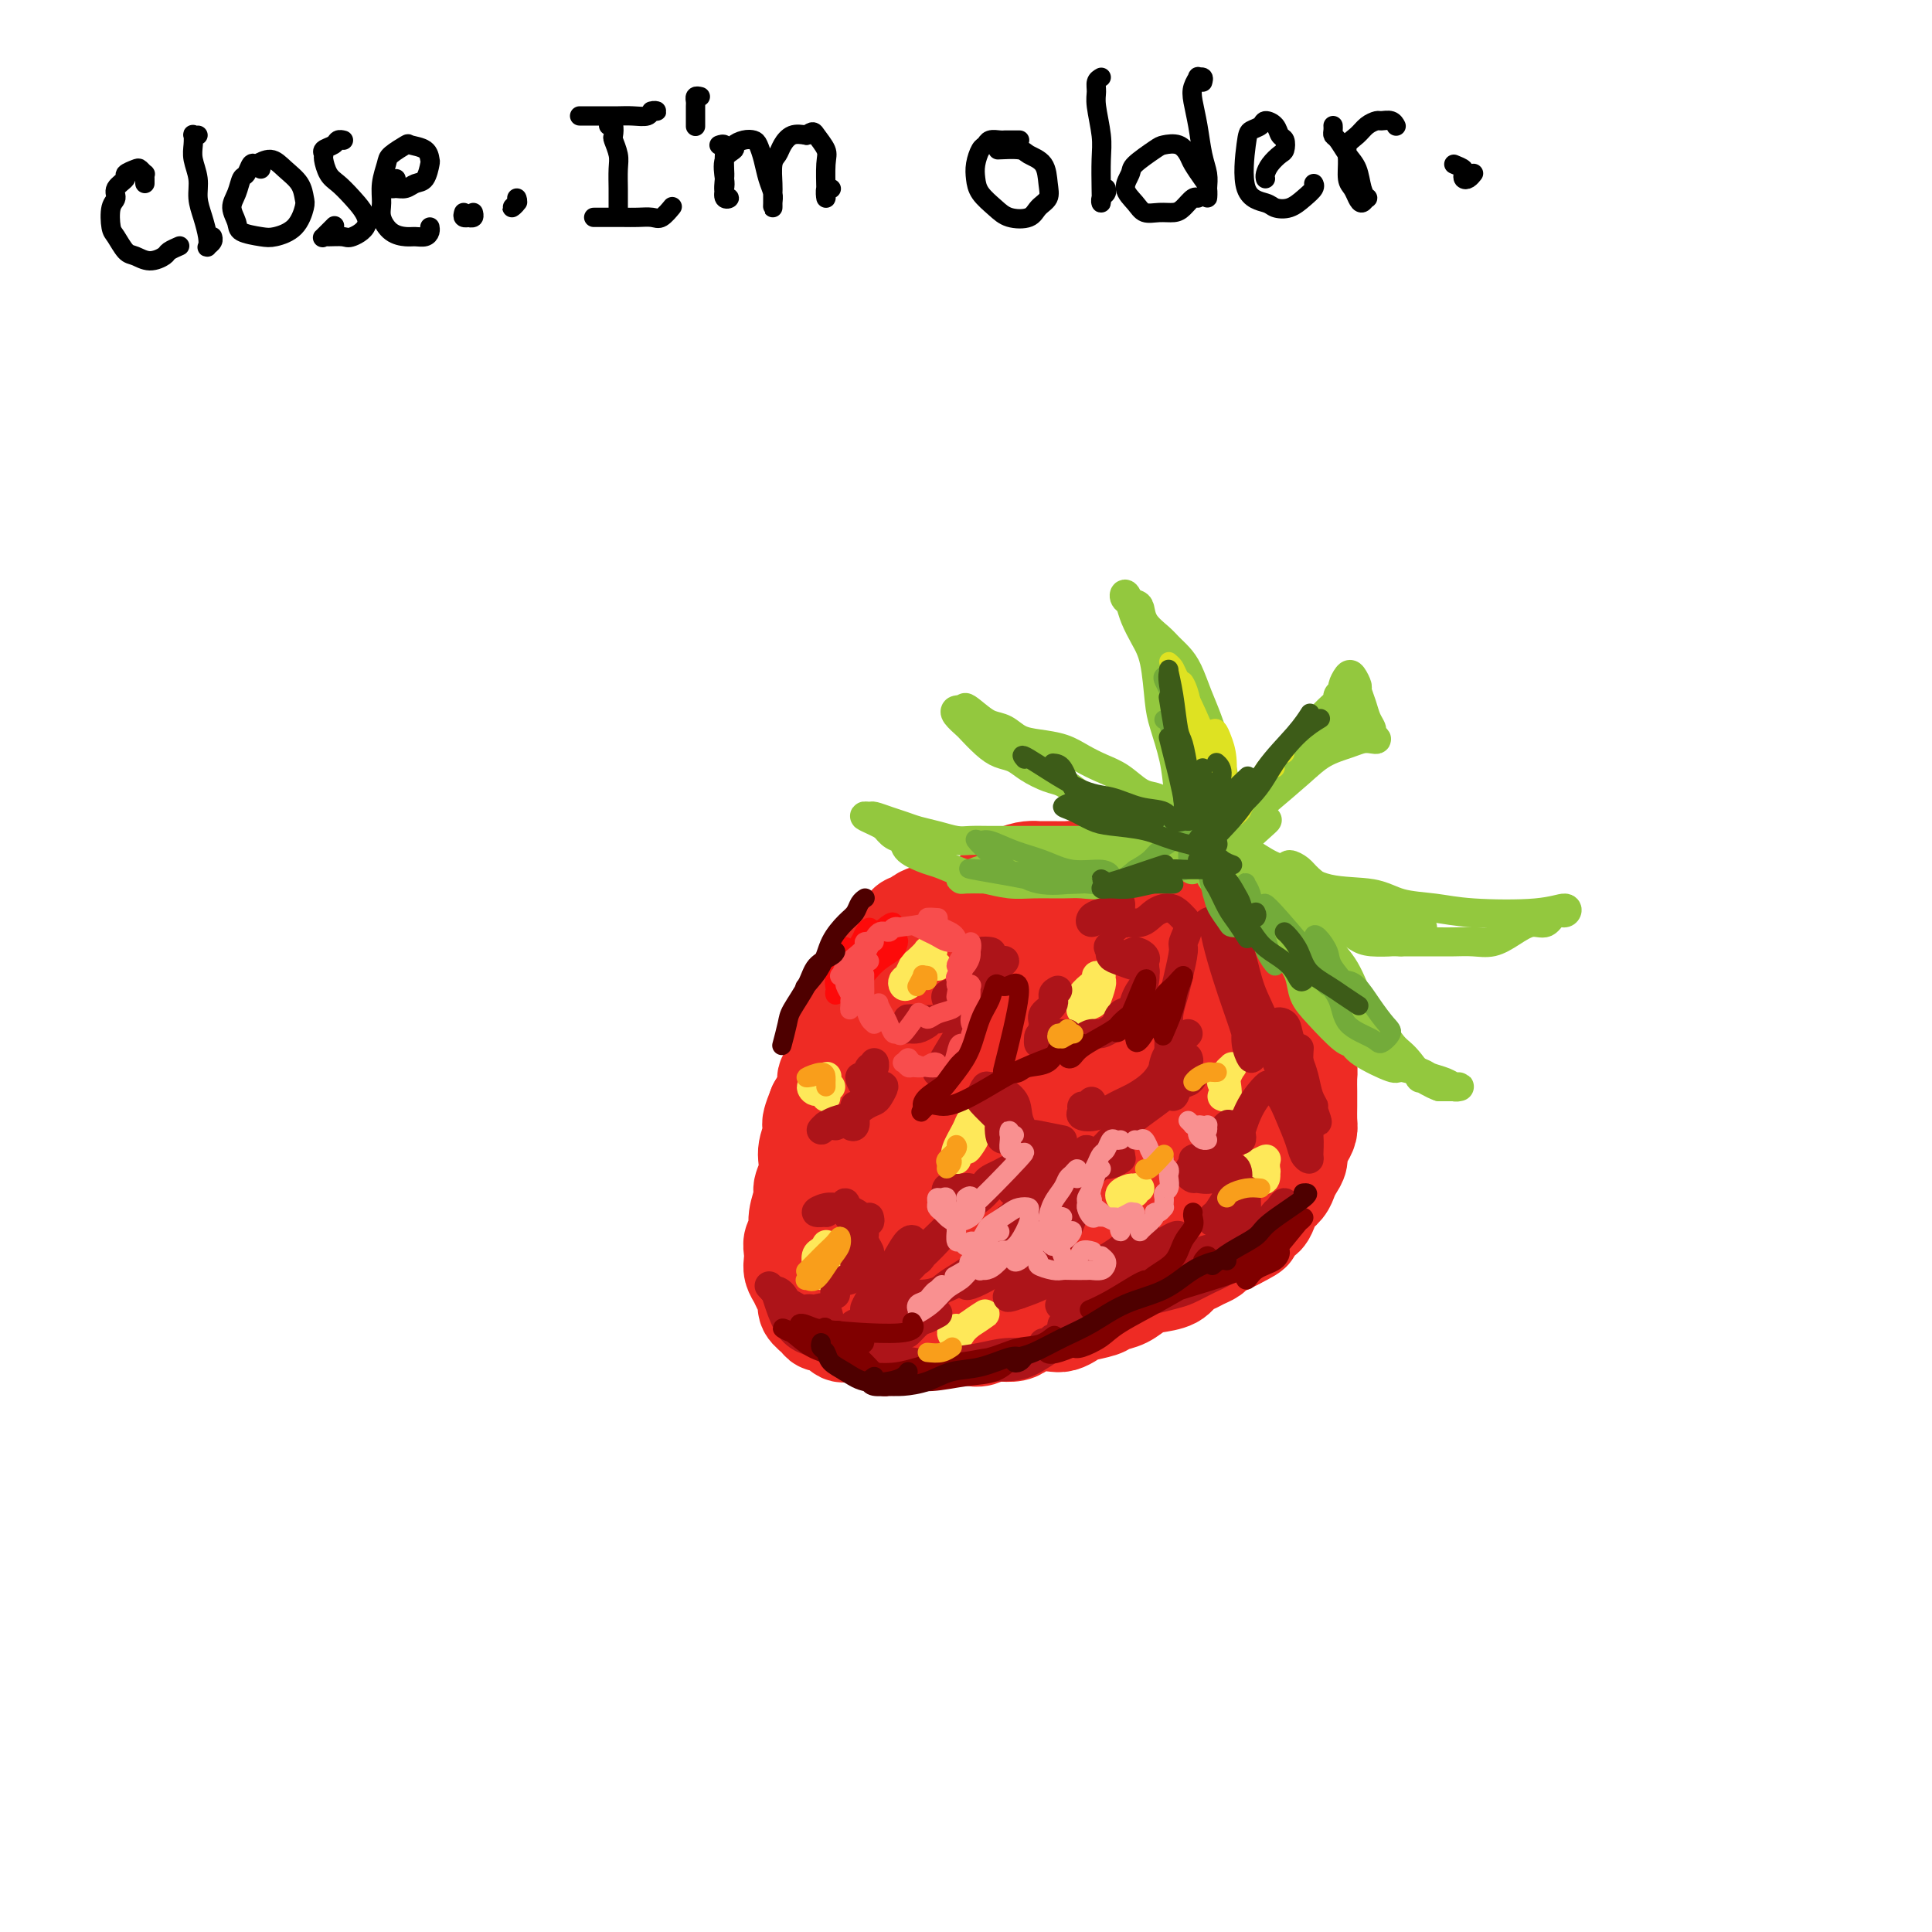 <svg viewBox='0 0 400 400' version='1.1' xmlns='http://www.w3.org/2000/svg' xmlns:xlink='http://www.w3.org/1999/xlink'><g fill='none' stroke='rgb(0,0,0)' stroke-width='4' stroke-linecap='round' stroke-linejoin='round'><path d='M30,38c0.007,-0.302 0.014,-0.604 0,-1c-0.014,-0.396 -0.050,-0.888 0,-1c0.050,-0.112 0.187,0.154 0,0c-0.187,-0.154 -0.699,-0.729 -1,-1c-0.301,-0.271 -0.391,-0.238 -1,0c-0.609,0.238 -1.736,0.680 -2,1c-0.264,0.320 0.335,0.516 0,1c-0.335,0.484 -1.604,1.255 -2,2c-0.396,0.745 0.082,1.464 0,2c-0.082,0.536 -0.724,0.888 -1,2c-0.276,1.112 -0.185,2.982 0,4c0.185,1.018 0.463,1.184 1,2c0.537,0.816 1.333,2.283 2,3c0.667,0.717 1.206,0.686 2,1c0.794,0.314 1.845,0.974 3,1c1.155,0.026 2.415,-0.581 3,-1c0.585,-0.419 0.497,-0.648 1,-1c0.503,-0.352 1.599,-0.826 2,-1c0.401,-0.174 0.107,-0.047 0,0c-0.107,0.047 -0.029,0.013 0,0c0.029,-0.013 0.008,-0.004 0,0c-0.008,0.004 -0.004,0.002 0,0'/><path d='M41,28c-0.420,0.043 -0.841,0.086 -1,0c-0.159,-0.086 -0.058,-0.302 0,0c0.058,0.302 0.071,1.122 0,2c-0.071,0.878 -0.225,1.814 0,3c0.225,1.186 0.831,2.623 1,4c0.169,1.377 -0.099,2.695 0,4c0.099,1.305 0.566,2.595 1,4c0.434,1.405 0.834,2.923 1,4c0.166,1.077 0.097,1.714 0,2c-0.097,0.286 -0.222,0.221 0,0c0.222,-0.221 0.790,-0.598 1,-1c0.210,-0.402 0.060,-0.829 0,-1c-0.060,-0.171 -0.030,-0.085 0,0'/><path d='M54,35c0.089,-0.438 0.178,-0.876 0,-1c-0.178,-0.124 -0.625,0.067 -1,0c-0.375,-0.067 -0.680,-0.391 -1,0c-0.320,0.391 -0.657,1.498 -1,2c-0.343,0.502 -0.694,0.400 -1,1c-0.306,0.600 -0.566,1.901 -1,3c-0.434,1.099 -1.040,1.994 -1,3c0.040,1.006 0.728,2.122 1,3c0.272,0.878 0.129,1.518 1,2c0.871,0.482 2.756,0.807 4,1c1.244,0.193 1.849,0.253 3,0c1.151,-0.253 2.849,-0.819 4,-2c1.151,-1.181 1.754,-2.976 2,-4c0.246,-1.024 0.136,-1.276 0,-2c-0.136,-0.724 -0.299,-1.921 -1,-3c-0.701,-1.079 -1.939,-2.041 -3,-3c-1.061,-0.959 -1.944,-1.917 -3,-2c-1.056,-0.083 -2.284,0.708 -3,1c-0.716,0.292 -0.919,0.083 -1,0c-0.081,-0.083 -0.041,-0.042 0,0'/><path d='M71,29c0.099,0.024 0.199,0.048 0,0c-0.199,-0.048 -0.695,-0.170 -1,0c-0.305,0.170 -0.419,0.630 -1,1c-0.581,0.370 -1.628,0.651 -2,1c-0.372,0.349 -0.068,0.766 0,1c0.068,0.234 -0.101,0.285 0,1c0.101,0.715 0.472,2.094 1,3c0.528,0.906 1.212,1.339 2,2c0.788,0.661 1.679,1.550 3,3c1.321,1.450 3.073,3.460 3,5c-0.073,1.540 -1.969,2.611 -3,3c-1.031,0.389 -1.197,0.097 -2,0c-0.803,-0.097 -2.243,0.002 -3,0c-0.757,-0.002 -0.832,-0.104 -1,0c-0.168,0.104 -0.430,0.412 0,0c0.430,-0.412 1.551,-1.546 2,-2c0.449,-0.454 0.224,-0.227 0,0'/><path d='M82,37c-0.405,0.307 -0.810,0.615 -1,1c-0.190,0.385 -0.163,0.848 0,1c0.163,0.152 0.464,-0.009 1,0c0.536,0.009 1.307,0.186 2,0c0.693,-0.186 1.309,-0.736 2,-1c0.691,-0.264 1.456,-0.242 2,-1c0.544,-0.758 0.867,-2.296 1,-3c0.133,-0.704 0.078,-0.575 0,-1c-0.078,-0.425 -0.177,-1.406 -1,-2c-0.823,-0.594 -2.368,-0.803 -3,-1c-0.632,-0.197 -0.351,-0.384 -1,0c-0.649,0.384 -2.228,1.337 -3,2c-0.772,0.663 -0.738,1.035 -1,2c-0.262,0.965 -0.821,2.521 -1,4c-0.179,1.479 0.021,2.879 0,4c-0.021,1.121 -0.262,1.961 0,3c0.262,1.039 1.027,2.276 2,3c0.973,0.724 2.156,0.937 3,1c0.844,0.063 1.351,-0.022 2,0c0.649,0.022 1.442,0.150 2,0c0.558,-0.150 0.881,-0.579 1,-1c0.119,-0.421 0.034,-0.835 0,-1c-0.034,-0.165 -0.017,-0.083 0,0'/><path d='M96,44c-0.121,0.421 -0.243,0.841 0,1c0.243,0.159 0.850,0.056 1,0c0.150,-0.056 -0.156,-0.067 0,0c0.156,0.067 0.773,0.210 1,0c0.227,-0.210 0.065,-0.774 0,-1c-0.065,-0.226 -0.032,-0.113 0,0'/><path d='M107,42c0.144,-0.136 0.287,-0.271 0,0c-0.287,0.271 -1.005,0.949 -1,1c0.005,0.051 0.732,-0.525 1,-1c0.268,-0.475 0.077,-0.850 0,-1c-0.077,-0.150 -0.038,-0.075 0,0'/><path d='M120,24c0.381,-0.000 0.762,-0.000 1,0c0.238,0.000 0.333,0.001 1,0c0.667,-0.001 1.904,-0.004 3,0c1.096,0.004 2.050,0.015 3,0c0.950,-0.015 1.897,-0.057 3,0c1.103,0.057 2.362,0.211 3,0c0.638,-0.211 0.656,-0.789 1,-1c0.344,-0.211 1.016,-0.057 1,0c-0.016,0.057 -0.719,0.016 -1,0c-0.281,-0.016 -0.141,-0.008 0,0'/><path d='M126,26c0.415,-0.216 0.829,-0.432 1,0c0.171,0.432 0.098,1.513 0,2c-0.098,0.487 -0.223,0.381 0,1c0.223,0.619 0.792,1.962 1,3c0.208,1.038 0.056,1.770 0,3c-0.056,1.230 -0.015,2.957 0,4c0.015,1.043 0.004,1.403 0,2c-0.004,0.597 -0.001,1.430 0,2c0.001,0.570 0.000,0.877 0,1c-0.000,0.123 -0.000,0.061 0,0'/><path d='M123,45c-0.072,0.000 -0.144,0.000 0,0c0.144,-0.000 0.504,-0.001 1,0c0.496,0.001 1.130,0.002 2,0c0.870,-0.002 1.978,-0.008 3,0c1.022,0.008 1.959,0.030 3,0c1.041,-0.030 2.188,-0.113 3,0c0.812,0.113 1.290,0.422 2,0c0.710,-0.422 1.653,-1.575 2,-2c0.347,-0.425 0.099,-0.121 0,0c-0.099,0.121 -0.050,0.061 0,0'/><path d='M145,20c-0.423,-0.095 -0.845,-0.190 -1,0c-0.155,0.190 -0.041,0.664 0,1c0.041,0.336 0.011,0.533 0,1c-0.011,0.467 -0.003,1.203 0,2c0.003,0.797 0.001,1.656 0,2c-0.001,0.344 -0.000,0.172 0,0'/><path d='M149,30c-0.113,0.039 -0.226,0.078 0,0c0.226,-0.078 0.791,-0.273 1,0c0.209,0.273 0.061,1.015 0,2c-0.061,0.985 -0.034,2.213 0,3c0.034,0.787 0.076,1.133 0,2c-0.076,0.867 -0.268,2.257 0,3c0.268,0.743 0.998,0.841 1,1c0.002,0.159 -0.724,0.379 -1,0c-0.276,-0.379 -0.104,-1.358 0,-2c0.104,-0.642 0.139,-0.946 0,-2c-0.139,-1.054 -0.451,-2.857 0,-4c0.451,-1.143 1.665,-1.625 2,-2c0.335,-0.375 -0.208,-0.642 0,-1c0.208,-0.358 1.169,-0.805 2,-1c0.831,-0.195 1.533,-0.137 2,0c0.467,0.137 0.700,0.355 1,1c0.300,0.645 0.669,1.718 1,3c0.331,1.282 0.625,2.772 1,4c0.375,1.228 0.833,2.193 1,3c0.167,0.807 0.045,1.456 0,2c-0.045,0.544 -0.013,0.984 0,1c0.013,0.016 0.007,-0.390 0,-1c-0.007,-0.610 -0.013,-1.423 0,-2c0.013,-0.577 0.047,-0.919 0,-2c-0.047,-1.081 -0.176,-2.903 0,-4c0.176,-1.097 0.655,-1.469 1,-2c0.345,-0.531 0.554,-1.220 1,-2c0.446,-0.780 1.127,-1.651 2,-2c0.873,-0.349 1.936,-0.174 3,0'/><path d='M167,28c1.414,-1.083 1.451,-0.789 2,0c0.549,0.789 1.612,2.074 2,3c0.388,0.926 0.103,1.495 0,3c-0.103,1.505 -0.024,3.948 0,5c0.024,1.052 -0.007,0.713 0,1c0.007,0.287 0.054,1.201 0,1c-0.054,-0.201 -0.207,-1.516 0,-2c0.207,-0.484 0.773,-0.138 1,0c0.227,0.138 0.113,0.069 0,0'/><path d='M211,29c0.090,0.000 0.180,0.000 0,0c-0.180,-0.000 -0.629,-0.001 -1,0c-0.371,0.001 -0.663,0.004 -1,0c-0.337,-0.004 -0.720,-0.014 -1,0c-0.280,0.014 -0.457,0.051 -1,0c-0.543,-0.051 -1.452,-0.191 -2,0c-0.548,0.191 -0.734,0.711 -1,1c-0.266,0.289 -0.612,0.346 -1,1c-0.388,0.654 -0.818,1.906 -1,3c-0.182,1.094 -0.116,2.032 0,3c0.116,0.968 0.282,1.966 1,3c0.718,1.034 1.990,2.104 3,3c1.010,0.896 1.759,1.620 3,2c1.241,0.380 2.972,0.418 4,0c1.028,-0.418 1.351,-1.292 2,-2c0.649,-0.708 1.624,-1.251 2,-2c0.376,-0.749 0.152,-1.703 0,-3c-0.152,-1.297 -0.233,-2.936 -1,-4c-0.767,-1.064 -2.220,-1.553 -3,-2c-0.780,-0.447 -0.889,-0.852 -2,-1c-1.111,-0.148 -3.226,-0.040 -4,0c-0.774,0.040 -0.208,0.011 0,0c0.208,-0.011 0.060,-0.003 0,0c-0.060,0.003 -0.030,0.002 0,0'/><path d='M228,16c-0.431,0.246 -0.862,0.493 -1,1c-0.138,0.507 0.015,1.276 0,2c-0.015,0.724 -0.200,1.404 0,3c0.200,1.596 0.785,4.109 1,6c0.215,1.891 0.061,3.159 0,5c-0.061,1.841 -0.031,4.255 0,6c0.031,1.745 0.061,2.821 0,3c-0.061,0.179 -0.212,-0.540 0,-1c0.212,-0.460 0.788,-0.662 1,-1c0.212,-0.338 0.061,-0.811 0,-1c-0.061,-0.189 -0.030,-0.095 0,0'/><path d='M249,17c0.121,-0.434 0.242,-0.869 0,-1c-0.242,-0.131 -0.846,0.041 -1,0c-0.154,-0.041 0.144,-0.297 0,0c-0.144,0.297 -0.728,1.146 -1,2c-0.272,0.854 -0.230,1.712 0,3c0.230,1.288 0.650,3.006 1,5c0.350,1.994 0.630,4.265 1,6c0.370,1.735 0.829,2.933 1,4c0.171,1.067 0.053,2.003 0,3c-0.053,0.997 -0.041,2.055 0,2c0.041,-0.055 0.111,-1.224 0,-2c-0.111,-0.776 -0.404,-1.161 -1,-2c-0.596,-0.839 -1.494,-2.133 -2,-3c-0.506,-0.867 -0.619,-1.308 -1,-2c-0.381,-0.692 -1.029,-1.634 -2,-2c-0.971,-0.366 -2.266,-0.156 -3,0c-0.734,0.156 -0.909,0.258 -2,1c-1.091,0.742 -3.100,2.126 -4,3c-0.900,0.874 -0.691,1.239 -1,2c-0.309,0.761 -1.134,1.917 -1,3c0.134,1.083 1.229,2.092 2,3c0.771,0.908 1.218,1.714 2,2c0.782,0.286 1.898,0.052 3,0c1.102,-0.052 2.190,0.077 3,0c0.810,-0.077 1.341,-0.361 2,-1c0.659,-0.639 1.447,-1.634 2,-2c0.553,-0.366 0.872,-0.105 1,0c0.128,0.105 0.064,0.052 0,0'/><path d='M262,37c-0.060,-0.253 -0.120,-0.505 0,-1c0.120,-0.495 0.421,-1.231 1,-2c0.579,-0.769 1.435,-1.571 2,-2c0.565,-0.429 0.838,-0.484 1,-1c0.162,-0.516 0.213,-1.494 0,-2c-0.213,-0.506 -0.691,-0.539 -1,-1c-0.309,-0.461 -0.450,-1.350 -1,-2c-0.550,-0.650 -1.510,-1.061 -2,-1c-0.490,0.061 -0.510,0.594 -1,1c-0.490,0.406 -1.450,0.687 -2,1c-0.550,0.313 -0.688,0.660 -1,3c-0.312,2.340 -0.796,6.674 0,9c0.796,2.326 2.872,2.645 4,3c1.128,0.355 1.307,0.747 2,1c0.693,0.253 1.898,0.369 3,0c1.102,-0.369 2.099,-1.223 3,-2c0.901,-0.777 1.704,-1.479 2,-2c0.296,-0.521 0.085,-0.863 0,-1c-0.085,-0.137 -0.042,-0.068 0,0'/><path d='M276,26c0.018,0.320 0.036,0.640 0,1c-0.036,0.360 -0.126,0.761 0,1c0.126,0.239 0.468,0.317 1,1c0.532,0.683 1.254,1.972 2,3c0.746,1.028 1.518,1.797 2,3c0.482,1.203 0.676,2.842 1,4c0.324,1.158 0.778,1.835 1,2c0.222,0.165 0.213,-0.180 0,0c-0.213,0.180 -0.631,0.887 -1,1c-0.369,0.113 -0.689,-0.368 -1,-1c-0.311,-0.632 -0.613,-1.415 -1,-2c-0.387,-0.585 -0.858,-0.972 -1,-2c-0.142,-1.028 0.046,-2.696 0,-4c-0.046,-1.304 -0.326,-2.244 0,-3c0.326,-0.756 1.257,-1.328 2,-2c0.743,-0.672 1.299,-1.444 2,-2c0.701,-0.556 1.547,-0.895 2,-1c0.453,-0.105 0.513,0.023 1,0c0.487,-0.023 1.400,-0.199 2,0c0.600,0.199 0.886,0.771 1,1c0.114,0.229 0.057,0.114 0,0'/><path d='M301,34c0.839,0.338 1.679,0.675 2,1c0.321,0.325 0.125,0.637 0,1c-0.125,0.363 -0.178,0.778 0,1c0.178,0.222 0.586,0.252 1,0c0.414,-0.252 0.832,-0.786 1,-1c0.168,-0.214 0.084,-0.107 0,0'/></g>
<g fill='none' stroke='rgb(238,43,36)' stroke-width='20' stroke-linecap='round' stroke-linejoin='round'><path d='M200,189c-0.303,-0.031 -0.606,-0.062 -1,0c-0.394,0.062 -0.879,0.216 -1,0c-0.121,-0.216 0.123,-0.804 0,-1c-0.123,-0.196 -0.613,-0.001 -1,0c-0.387,0.001 -0.671,-0.193 -1,0c-0.329,0.193 -0.704,0.774 -1,1c-0.296,0.226 -0.513,0.098 -1,0c-0.487,-0.098 -1.244,-0.167 -2,0c-0.756,0.167 -1.512,0.569 -2,1c-0.488,0.431 -0.708,0.889 -1,1c-0.292,0.111 -0.657,-0.126 -1,0c-0.343,0.126 -0.666,0.615 -1,1c-0.334,0.385 -0.680,0.666 -1,1c-0.320,0.334 -0.616,0.722 -1,1c-0.384,0.278 -0.858,0.445 -1,1c-0.142,0.555 0.046,1.499 0,2c-0.046,0.501 -0.327,0.558 -1,1c-0.673,0.442 -1.740,1.269 -2,2c-0.260,0.731 0.285,1.365 0,2c-0.285,0.635 -1.400,1.272 -2,2c-0.600,0.728 -0.686,1.546 -1,2c-0.314,0.454 -0.857,0.543 -1,1c-0.143,0.457 0.115,1.281 0,2c-0.115,0.719 -0.603,1.332 -1,2c-0.397,0.668 -0.703,1.390 -1,2c-0.297,0.610 -0.586,1.106 -1,2c-0.414,0.894 -0.953,2.184 -1,3c-0.047,0.816 0.400,1.157 0,2c-0.400,0.843 -1.646,2.189 -2,3c-0.354,0.811 0.185,1.089 0,2c-0.185,0.911 -1.092,2.456 -2,4'/><path d='M169,229c-2.430,5.955 -0.507,3.341 0,3c0.507,-0.341 -0.404,1.589 -1,3c-0.596,1.411 -0.877,2.301 -1,3c-0.123,0.699 -0.090,1.205 0,2c0.090,0.795 0.235,1.879 0,3c-0.235,1.121 -0.851,2.278 -1,3c-0.149,0.722 0.170,1.008 0,2c-0.170,0.992 -0.830,2.688 -1,4c-0.170,1.312 0.150,2.238 0,3c-0.150,0.762 -0.769,1.359 -1,2c-0.231,0.641 -0.073,1.326 0,2c0.073,0.674 0.062,1.335 0,2c-0.062,0.665 -0.176,1.333 0,2c0.176,0.667 0.643,1.334 1,2c0.357,0.666 0.605,1.331 1,2c0.395,0.669 0.936,1.343 1,2c0.064,0.657 -0.347,1.298 0,2c0.347,0.702 1.454,1.463 2,2c0.546,0.537 0.530,0.848 1,1c0.470,0.152 1.425,0.145 2,0c0.575,-0.145 0.769,-0.427 1,0c0.231,0.427 0.499,1.563 1,2c0.501,0.437 1.236,0.173 2,0c0.764,-0.173 1.557,-0.257 2,0c0.443,0.257 0.537,0.853 1,1c0.463,0.147 1.293,-0.157 2,0c0.707,0.157 1.289,0.774 2,1c0.711,0.226 1.551,0.061 2,0c0.449,-0.061 0.505,-0.016 1,0c0.495,0.016 1.427,0.005 2,0c0.573,-0.005 0.786,-0.002 1,0'/><path d='M189,278c2.496,0.293 1.236,0.026 1,0c-0.236,-0.026 0.552,0.189 1,0c0.448,-0.189 0.557,-0.783 1,-1c0.443,-0.217 1.221,-0.059 2,0c0.779,0.059 1.560,0.017 2,0c0.440,-0.017 0.541,-0.008 1,0c0.459,0.008 1.277,0.016 2,0c0.723,-0.016 1.352,-0.056 2,0c0.648,0.056 1.313,0.208 2,0c0.687,-0.208 1.394,-0.778 2,-1c0.606,-0.222 1.111,-0.098 2,0c0.889,0.098 2.163,0.171 3,0c0.837,-0.171 1.236,-0.585 2,-1c0.764,-0.415 1.893,-0.832 3,-1c1.107,-0.168 2.191,-0.086 3,0c0.809,0.086 1.343,0.178 2,0c0.657,-0.178 1.439,-0.624 2,-1c0.561,-0.376 0.902,-0.682 2,-1c1.098,-0.318 2.953,-0.649 4,-1c1.047,-0.351 1.285,-0.723 2,-1c0.715,-0.277 1.907,-0.459 3,-1c1.093,-0.541 2.089,-1.440 3,-2c0.911,-0.560 1.738,-0.780 3,-1c1.262,-0.220 2.958,-0.440 4,-1c1.042,-0.560 1.430,-1.459 2,-2c0.570,-0.541 1.321,-0.722 2,-1c0.679,-0.278 1.284,-0.652 2,-1c0.716,-0.348 1.542,-0.671 2,-1c0.458,-0.329 0.546,-0.666 1,-1c0.454,-0.334 1.272,-0.667 2,-1c0.728,-0.333 1.364,-0.667 2,-1'/><path d='M256,257c5.620,-2.816 2.671,-1.857 2,-2c-0.671,-0.143 0.937,-1.389 2,-2c1.063,-0.611 1.580,-0.586 2,-1c0.420,-0.414 0.742,-1.266 1,-2c0.258,-0.734 0.451,-1.351 1,-2c0.549,-0.649 1.453,-1.328 2,-2c0.547,-0.672 0.738,-1.335 1,-2c0.262,-0.665 0.596,-1.333 1,-2c0.404,-0.667 0.879,-1.332 1,-2c0.121,-0.668 -0.111,-1.337 0,-2c0.111,-0.663 0.566,-1.320 1,-2c0.434,-0.680 0.848,-1.385 1,-2c0.152,-0.615 0.040,-1.142 0,-2c-0.040,-0.858 -0.010,-2.049 0,-3c0.010,-0.951 0.000,-1.663 0,-2c-0.000,-0.337 0.010,-0.299 0,-1c-0.010,-0.701 -0.039,-2.141 0,-3c0.039,-0.859 0.146,-1.136 0,-2c-0.146,-0.864 -0.544,-2.314 -1,-3c-0.456,-0.686 -0.969,-0.606 -1,-1c-0.031,-0.394 0.421,-1.260 0,-2c-0.421,-0.740 -1.713,-1.353 -2,-2c-0.287,-0.647 0.432,-1.328 0,-2c-0.432,-0.672 -2.016,-1.335 -3,-2c-0.984,-0.665 -1.370,-1.333 -2,-2c-0.630,-0.667 -1.506,-1.333 -2,-2c-0.494,-0.667 -0.608,-1.333 -1,-2c-0.392,-0.667 -1.064,-1.333 -2,-2c-0.936,-0.667 -2.137,-1.333 -3,-2c-0.863,-0.667 -1.390,-1.333 -2,-2c-0.610,-0.667 -1.305,-1.333 -2,-2'/><path d='M250,195c-4.048,-4.029 -4.670,-4.101 -5,-4c-0.330,0.101 -0.370,0.375 -1,0c-0.630,-0.375 -1.849,-1.400 -3,-2c-1.151,-0.600 -2.233,-0.777 -3,-1c-0.767,-0.223 -1.220,-0.493 -2,-1c-0.780,-0.507 -1.886,-1.250 -3,-2c-1.114,-0.750 -2.237,-1.507 -3,-2c-0.763,-0.493 -1.167,-0.720 -2,-1c-0.833,-0.280 -2.097,-0.611 -3,-1c-0.903,-0.389 -1.446,-0.836 -2,-1c-0.554,-0.164 -1.120,-0.044 -2,0c-0.880,0.044 -2.074,0.014 -3,0c-0.926,-0.014 -1.585,-0.011 -2,0c-0.415,0.011 -0.586,0.029 -1,0c-0.414,-0.029 -1.072,-0.104 -2,0c-0.928,0.104 -2.126,0.388 -3,1c-0.874,0.612 -1.425,1.553 -2,2c-0.575,0.447 -1.173,0.401 -3,2c-1.827,1.599 -4.884,4.843 -7,8c-2.116,3.157 -3.291,6.228 -5,9c-1.709,2.772 -3.950,5.244 -5,7c-1.050,1.756 -0.908,2.795 -2,5c-1.092,2.205 -3.419,5.575 -5,9c-1.581,3.425 -2.416,6.903 -3,10c-0.584,3.097 -0.917,5.813 -1,8c-0.083,2.187 0.086,3.846 0,5c-0.086,1.154 -0.425,1.804 0,2c0.425,0.196 1.614,-0.063 3,-1c1.386,-0.937 2.967,-2.554 5,-5c2.033,-2.446 4.516,-5.723 7,-9'/><path d='M192,233c3.819,-4.510 7.368,-8.785 10,-12c2.632,-3.215 4.348,-5.369 7,-9c2.652,-3.631 6.239,-8.738 9,-13c2.761,-4.262 4.695,-7.679 6,-10c1.305,-2.321 1.982,-3.546 2,-4c0.018,-0.454 -0.623,-0.135 -2,1c-1.377,1.135 -3.490,3.088 -6,6c-2.510,2.912 -5.416,6.785 -9,11c-3.584,4.215 -7.845,8.774 -12,14c-4.155,5.226 -8.203,11.119 -12,17c-3.797,5.881 -7.344,11.751 -10,16c-2.656,4.249 -4.422,6.878 -5,9c-0.578,2.122 0.033,3.739 1,4c0.967,0.261 2.289,-0.832 4,-2c1.711,-1.168 3.810,-2.410 7,-6c3.190,-3.590 7.470,-9.529 12,-15c4.530,-5.471 9.308,-10.475 13,-15c3.692,-4.525 6.297,-8.571 9,-12c2.703,-3.429 5.505,-6.242 8,-9c2.495,-2.758 4.683,-5.462 6,-7c1.317,-1.538 1.762,-1.908 1,-1c-0.762,0.908 -2.733,3.096 -5,6c-2.267,2.904 -4.830,6.524 -8,10c-3.170,3.476 -6.946,6.806 -13,15c-6.054,8.194 -14.386,21.251 -19,28c-4.614,6.749 -5.510,7.190 -5,8c0.510,0.810 2.425,1.990 4,2c1.575,0.010 2.809,-1.151 6,-4c3.191,-2.849 8.340,-7.385 12,-11c3.660,-3.615 5.830,-6.307 8,-9'/><path d='M211,241c5.256,-5.595 8.396,-9.581 12,-14c3.604,-4.419 7.670,-9.270 11,-13c3.330,-3.730 5.922,-6.341 7,-8c1.078,-1.659 0.643,-2.368 0,-2c-0.643,0.368 -1.494,1.814 -4,5c-2.506,3.186 -6.669,8.112 -10,12c-3.331,3.888 -5.832,6.738 -9,11c-3.168,4.262 -7.004,9.935 -10,15c-2.996,5.065 -5.151,9.523 -7,13c-1.849,3.477 -3.391,5.975 -3,7c0.391,1.025 2.715,0.577 5,0c2.285,-0.577 4.529,-1.282 8,-4c3.471,-2.718 8.167,-7.447 11,-10c2.833,-2.553 3.801,-2.930 10,-10c6.199,-7.070 17.629,-20.834 22,-26c4.371,-5.166 1.683,-1.735 1,-1c-0.683,0.735 0.641,-1.227 1,-2c0.359,-0.773 -0.245,-0.356 -1,0c-0.755,0.356 -1.660,0.650 -3,2c-1.340,1.350 -3.114,3.754 -6,8c-2.886,4.246 -6.883,10.332 -9,14c-2.117,3.668 -2.354,4.917 -3,7c-0.646,2.083 -1.701,4.999 -2,7c-0.299,2.001 0.156,3.085 1,3c0.844,-0.085 2.075,-1.340 4,-3c1.925,-1.660 4.542,-3.726 7,-6c2.458,-2.274 4.755,-4.756 7,-8c2.245,-3.244 4.437,-7.251 6,-10c1.563,-2.749 2.498,-4.240 3,-5c0.502,-0.760 0.572,-0.789 0,0c-0.572,0.789 -1.786,2.394 -3,4'/><path d='M257,227c-0.980,2.067 -1.932,5.234 -3,8c-1.068,2.766 -2.254,5.133 -3,7c-0.746,1.867 -1.052,3.236 -1,4c0.052,0.764 0.464,0.924 1,1c0.536,0.076 1.198,0.069 2,-1c0.802,-1.069 1.745,-3.201 3,-5c1.255,-1.799 2.821,-3.266 4,-5c1.179,-1.734 1.971,-3.736 2,-5c0.029,-1.264 -0.706,-1.790 -1,-2c-0.294,-0.210 -0.147,-0.105 0,0'/></g>
<g fill='none' stroke='rgb(147,200,62)' stroke-width='6' stroke-linecap='round' stroke-linejoin='round'><path d='M243,175c-0.414,0.119 -0.828,0.238 -1,0c-0.172,-0.238 -0.102,-0.835 0,-1c0.102,-0.165 0.236,0.100 0,0c-0.236,-0.100 -0.842,-0.565 -1,-1c-0.158,-0.435 0.131,-0.839 0,-1c-0.131,-0.161 -0.682,-0.080 -1,0c-0.318,0.080 -0.403,0.157 -1,0c-0.597,-0.157 -1.706,-0.549 -2,-1c-0.294,-0.451 0.227,-0.961 0,-1c-0.227,-0.039 -1.201,0.394 -2,0c-0.799,-0.394 -1.424,-1.614 -2,-2c-0.576,-0.386 -1.102,0.061 -2,0c-0.898,-0.061 -2.168,-0.632 -3,-1c-0.832,-0.368 -1.227,-0.535 -2,-1c-0.773,-0.465 -1.925,-1.228 -3,-2c-1.075,-0.772 -2.073,-1.554 -3,-2c-0.927,-0.446 -1.784,-0.555 -3,-1c-1.216,-0.445 -2.792,-1.226 -4,-2c-1.208,-0.774 -2.049,-1.540 -3,-2c-0.951,-0.460 -2.014,-0.613 -3,-1c-0.986,-0.387 -1.897,-1.007 -3,-2c-1.103,-0.993 -2.398,-2.357 -3,-3c-0.602,-0.643 -0.512,-0.565 -1,-1c-0.488,-0.435 -1.553,-1.385 -2,-2c-0.447,-0.615 -0.274,-0.896 0,-1c0.274,-0.104 0.650,-0.030 1,0c0.350,0.030 0.675,0.015 1,0'/><path d='M200,147c-0.773,-1.279 0.795,0.025 2,1c1.205,0.975 2.048,1.623 3,2c0.952,0.377 2.015,0.485 3,1c0.985,0.515 1.894,1.437 3,2c1.106,0.563 2.409,0.769 4,1c1.591,0.231 3.468,0.489 5,1c1.532,0.511 2.718,1.275 4,2c1.282,0.725 2.661,1.412 4,2c1.339,0.588 2.639,1.076 4,2c1.361,0.924 2.784,2.285 4,3c1.216,0.715 2.226,0.783 3,1c0.774,0.217 1.314,0.583 2,1c0.686,0.417 1.520,0.886 2,1c0.480,0.114 0.608,-0.127 1,0c0.392,0.127 1.048,0.623 1,1c-0.048,0.377 -0.800,0.637 -1,1c-0.200,0.363 0.152,0.830 0,1c-0.152,0.170 -0.809,0.045 -1,0c-0.191,-0.045 0.085,-0.008 0,0c-0.085,0.008 -0.530,-0.012 -1,0c-0.470,0.012 -0.966,0.056 -1,0c-0.034,-0.056 0.395,-0.212 0,0c-0.395,0.212 -1.612,0.793 -2,1c-0.388,0.207 0.053,0.042 0,0c-0.053,-0.042 -0.602,0.040 -1,0c-0.398,-0.040 -0.646,-0.203 -1,0c-0.354,0.203 -0.816,0.772 -1,1c-0.184,0.228 -0.092,0.114 0,0'/><path d='M235,173c0.519,0.002 1.038,0.004 1,0c-0.038,-0.004 -0.634,-0.015 -1,0c-0.366,0.015 -0.501,0.057 -1,0c-0.499,-0.057 -1.363,-0.211 -2,0c-0.637,0.211 -1.049,0.789 -2,1c-0.951,0.211 -2.442,0.057 -3,0c-0.558,-0.057 -0.181,-0.015 -1,0c-0.819,0.015 -2.832,0.004 -4,0c-1.168,-0.004 -1.491,-0.001 -2,0c-0.509,0.001 -1.206,0.000 -2,0c-0.794,-0.000 -1.686,-0.000 -3,0c-1.314,0.000 -3.050,0.001 -4,0c-0.950,-0.001 -1.114,-0.003 -2,0c-0.886,0.003 -2.495,0.012 -4,0c-1.505,-0.012 -2.906,-0.045 -4,0c-1.094,0.045 -1.881,0.167 -3,0c-1.119,-0.167 -2.570,-0.623 -4,-1c-1.430,-0.377 -2.841,-0.675 -4,-1c-1.159,-0.325 -2.067,-0.676 -3,-1c-0.933,-0.324 -1.890,-0.620 -3,-1c-1.110,-0.380 -2.372,-0.845 -3,-1c-0.628,-0.155 -0.622,-0.000 -1,0c-0.378,0.000 -1.140,-0.154 -1,0c0.140,0.154 1.183,0.615 2,1c0.817,0.385 1.409,0.692 2,1'/><path d='M183,171c0.642,0.726 1.247,1.541 2,2c0.753,0.459 1.654,0.560 2,1c0.346,0.440 0.139,1.217 1,2c0.861,0.783 2.792,1.573 4,2c1.208,0.427 1.692,0.493 3,1c1.308,0.507 3.438,1.457 5,2c1.562,0.543 2.556,0.681 4,1c1.444,0.319 3.339,0.819 5,1c1.661,0.181 3.089,0.042 5,0c1.911,-0.042 4.307,0.014 6,0c1.693,-0.014 2.685,-0.098 4,0c1.315,0.098 2.952,0.377 5,0c2.048,-0.377 4.506,-1.411 6,-2c1.494,-0.589 2.024,-0.733 3,-1c0.976,-0.267 2.397,-0.656 3,-1c0.603,-0.344 0.388,-0.642 0,-1c-0.388,-0.358 -0.949,-0.776 -1,-1c-0.051,-0.224 0.409,-0.253 -1,0c-1.409,0.253 -4.688,0.786 -6,1c-1.312,0.214 -0.656,0.107 0,0'/><path d='M204,182c-1.533,-0.022 -3.065,-0.044 -4,0c-0.935,0.044 -1.272,0.152 -1,0c0.272,-0.152 1.153,-0.566 2,-1c0.847,-0.434 1.660,-0.890 3,-1c1.340,-0.110 3.206,0.124 5,0c1.794,-0.124 3.515,-0.608 7,-1c3.485,-0.392 8.734,-0.693 12,-1c3.266,-0.307 4.550,-0.619 6,-1c1.450,-0.381 3.066,-0.829 4,-1c0.934,-0.171 1.186,-0.064 1,0c-0.186,0.064 -0.809,0.084 -2,0c-1.191,-0.084 -2.951,-0.271 -4,0c-1.049,0.271 -1.389,1.001 -3,1c-1.611,-0.001 -4.493,-0.733 -6,-1c-1.507,-0.267 -1.638,-0.070 -2,0c-0.362,0.070 -0.955,0.014 -1,0c-0.045,-0.014 0.459,0.014 1,0c0.541,-0.014 1.119,-0.072 2,0c0.881,0.072 2.066,0.272 4,0c1.934,-0.272 4.617,-1.015 7,-1c2.383,0.015 4.467,0.789 6,1c1.533,0.211 2.514,-0.139 4,0c1.486,0.139 3.477,0.768 5,1c1.523,0.232 2.578,0.066 3,0c0.422,-0.066 0.211,-0.033 0,0'/><path d='M250,178c-0.430,-0.884 -0.859,-1.768 -1,-2c-0.141,-0.232 0.007,0.188 0,0c-0.007,-0.188 -0.167,-0.985 0,-1c0.167,-0.015 0.663,0.753 1,1c0.337,0.247 0.517,-0.026 1,0c0.483,0.026 1.271,0.351 2,1c0.729,0.649 1.399,1.623 2,2c0.601,0.377 1.134,0.158 2,1c0.866,0.842 2.066,2.745 3,4c0.934,1.255 1.602,1.861 2,3c0.398,1.139 0.525,2.811 1,4c0.475,1.189 1.297,1.894 2,3c0.703,1.106 1.287,2.612 2,4c0.713,1.388 1.553,2.658 2,4c0.447,1.342 0.500,2.756 1,4c0.500,1.244 1.448,2.317 3,4c1.552,1.683 3.708,3.977 5,5c1.292,1.023 1.719,0.774 2,1c0.281,0.226 0.416,0.925 2,2c1.584,1.075 4.616,2.525 6,3c1.384,0.475 1.120,-0.027 2,0c0.880,0.027 2.905,0.582 4,1c1.095,0.418 1.261,0.701 2,1c0.739,0.299 2.051,0.616 3,1c0.949,0.384 1.534,0.835 2,1c0.466,0.165 0.813,0.044 1,0c0.187,-0.044 0.215,-0.012 0,0c-0.215,0.012 -0.673,0.003 -1,0c-0.327,-0.003 -0.522,-0.001 -1,0c-0.478,0.001 -1.239,0.000 -2,0'/><path d='M298,225c-1.564,-0.511 -3.475,-1.789 -4,-2c-0.525,-0.211 0.337,0.645 0,0c-0.337,-0.645 -1.873,-2.789 -3,-4c-1.127,-1.211 -1.845,-1.488 -3,-3c-1.155,-1.512 -2.746,-4.260 -4,-6c-1.254,-1.740 -2.171,-2.473 -3,-4c-0.829,-1.527 -1.570,-3.850 -3,-6c-1.430,-2.150 -3.548,-4.128 -5,-6c-1.452,-1.872 -2.237,-3.638 -3,-5c-0.763,-1.362 -1.503,-2.321 -3,-4c-1.497,-1.679 -3.749,-4.079 -5,-5c-1.251,-0.921 -1.499,-0.362 -2,-1c-0.501,-0.638 -1.255,-2.474 -2,-3c-0.745,-0.526 -1.482,0.258 -2,0c-0.518,-0.258 -0.816,-1.560 -1,-2c-0.184,-0.440 -0.255,-0.020 0,0c0.255,0.020 0.836,-0.361 1,0c0.164,0.361 -0.091,1.464 0,2c0.091,0.536 0.527,0.506 1,1c0.473,0.494 0.985,1.511 2,3c1.015,1.489 2.535,3.448 4,5c1.465,1.552 2.877,2.695 4,4c1.123,1.305 1.957,2.770 3,4c1.043,1.230 2.293,2.225 3,3c0.707,0.775 0.870,1.332 1,2c0.130,0.668 0.227,1.449 0,2c-0.227,0.551 -0.779,0.872 -1,1c-0.221,0.128 -0.110,0.064 0,0'/><path d='M273,201c-0.348,0.472 -1.217,-0.849 -2,-2c-0.783,-1.151 -1.480,-2.134 -2,-3c-0.520,-0.866 -0.863,-1.616 -2,-3c-1.137,-1.384 -3.068,-3.403 -4,-5c-0.932,-1.597 -0.865,-2.771 -1,-3c-0.135,-0.229 -0.472,0.487 0,2c0.472,1.513 1.754,3.823 3,6c1.246,2.177 2.457,4.220 4,6c1.543,1.780 3.418,3.297 5,5c1.582,1.703 2.873,3.590 4,5c1.127,1.410 2.092,2.341 3,3c0.908,0.659 1.758,1.044 2,1c0.242,-0.044 -0.125,-0.517 -1,-1c-0.875,-0.483 -2.259,-0.978 -3,-2c-0.741,-1.022 -0.838,-2.573 -2,-4c-1.162,-1.427 -3.390,-2.730 -5,-4c-1.610,-1.270 -2.603,-2.506 -3,-3c-0.397,-0.494 -0.199,-0.247 0,0'/><path d='M248,178c-0.232,-0.679 -0.463,-1.358 -1,-2c-0.537,-0.642 -1.379,-1.245 -2,-2c-0.621,-0.755 -1.019,-1.660 -1,-2c0.019,-0.340 0.457,-0.114 1,0c0.543,0.114 1.190,0.118 2,0c0.810,-0.118 1.782,-0.356 3,0c1.218,0.356 2.681,1.308 4,2c1.319,0.692 2.495,1.126 4,2c1.505,0.874 3.341,2.188 5,3c1.659,0.812 3.142,1.120 5,2c1.858,0.880 4.092,2.330 7,3c2.908,0.670 6.489,0.559 9,1c2.511,0.441 3.952,1.434 6,2c2.048,0.566 4.704,0.706 7,1c2.296,0.294 4.231,0.742 8,1c3.769,0.258 9.373,0.326 13,0c3.627,-0.326 5.279,-1.045 6,-1c0.721,0.045 0.511,0.855 0,1c-0.511,0.145 -1.322,-0.374 -2,0c-0.678,0.374 -1.223,1.641 -2,2c-0.777,0.359 -1.786,-0.191 -3,0c-1.214,0.191 -2.631,1.123 -4,2c-1.369,0.877 -2.688,1.699 -4,2c-1.312,0.301 -2.616,0.081 -4,0c-1.384,-0.081 -2.849,-0.022 -4,0c-1.151,0.022 -1.989,0.006 -3,0c-1.011,-0.006 -2.195,-0.002 -3,0c-0.805,0.002 -1.230,0.000 -2,0c-0.770,-0.000 -1.885,-0.000 -3,0'/><path d='M290,195c-3.189,-0.010 -1.662,-0.035 -2,0c-0.338,0.035 -2.541,0.130 -4,0c-1.459,-0.130 -2.172,-0.486 -3,-1c-0.828,-0.514 -1.770,-1.188 -3,-2c-1.230,-0.812 -2.748,-1.763 -4,-3c-1.252,-1.237 -2.238,-2.760 -3,-4c-0.762,-1.240 -1.300,-2.198 -2,-3c-0.700,-0.802 -1.563,-1.449 -2,-2c-0.437,-0.551 -0.449,-1.007 0,-1c0.449,0.007 1.358,0.477 2,1c0.642,0.523 1.018,1.099 2,2c0.982,0.901 2.569,2.126 4,3c1.431,0.874 2.705,1.397 4,2c1.295,0.603 2.609,1.286 4,2c1.391,0.714 2.857,1.459 5,2c2.143,0.541 4.961,0.876 6,1c1.039,0.124 0.297,0.035 0,0c-0.297,-0.035 -0.148,-0.018 0,0'/><path d='M258,174c-0.293,0.112 -0.585,0.224 -1,0c-0.415,-0.224 -0.951,-0.784 -1,-1c-0.049,-0.216 0.391,-0.089 0,-1c-0.391,-0.911 -1.613,-2.862 -2,-4c-0.387,-1.138 0.062,-1.464 0,-3c-0.062,-1.536 -0.635,-4.280 -1,-6c-0.365,-1.720 -0.520,-2.414 -1,-4c-0.480,-1.586 -1.284,-4.063 -2,-6c-0.716,-1.937 -1.345,-3.333 -2,-5c-0.655,-1.667 -1.335,-3.604 -2,-5c-0.665,-1.396 -1.316,-2.251 -2,-3c-0.684,-0.749 -1.400,-1.391 -2,-2c-0.600,-0.609 -1.082,-1.185 -2,-2c-0.918,-0.815 -2.271,-1.870 -3,-3c-0.729,-1.130 -0.833,-2.336 -1,-3c-0.167,-0.664 -0.396,-0.786 -1,-1c-0.604,-0.214 -1.582,-0.518 -2,-1c-0.418,-0.482 -0.277,-1.140 0,-1c0.277,0.140 0.690,1.080 1,2c0.310,0.920 0.516,1.822 1,3c0.484,1.178 1.247,2.634 2,4c0.753,1.366 1.497,2.642 2,5c0.503,2.358 0.765,5.799 1,8c0.235,2.201 0.444,3.164 1,5c0.556,1.836 1.459,4.547 2,7c0.541,2.453 0.720,4.649 1,7c0.280,2.351 0.663,4.857 1,6c0.337,1.143 0.629,0.923 1,1c0.371,0.077 0.820,0.451 1,0c0.180,-0.451 0.090,-1.725 0,-3'/><path d='M247,168c0.119,-0.897 -0.584,-2.138 -1,-4c-0.416,-1.862 -0.546,-4.345 -1,-7c-0.454,-2.655 -1.233,-5.484 -2,-8c-0.767,-2.516 -1.524,-4.720 -2,-7c-0.476,-2.280 -0.673,-4.636 -1,-6c-0.327,-1.364 -0.785,-1.735 -1,-2c-0.215,-0.265 -0.186,-0.423 0,0c0.186,0.423 0.528,1.426 1,3c0.472,1.574 1.072,3.720 2,6c0.928,2.280 2.182,4.693 3,7c0.818,2.307 1.200,4.507 2,7c0.800,2.493 2.018,5.278 3,7c0.982,1.722 1.727,2.381 2,3c0.273,0.619 0.073,1.199 0,1c-0.073,-0.199 -0.020,-1.177 0,-2c0.020,-0.823 0.005,-1.491 0,-2c-0.005,-0.509 -0.002,-0.860 0,-1c0.002,-0.140 0.001,-0.070 0,0'/><path d='M255,174c-0.062,-0.645 -0.124,-1.290 0,-2c0.124,-0.710 0.435,-1.485 1,-2c0.565,-0.515 1.385,-0.769 2,-2c0.615,-1.231 1.025,-3.439 2,-5c0.975,-1.561 2.514,-2.474 4,-4c1.486,-1.526 2.919,-3.666 4,-5c1.081,-1.334 1.810,-1.863 3,-3c1.190,-1.137 2.840,-2.881 4,-4c1.160,-1.119 1.831,-1.613 2,-2c0.169,-0.387 -0.162,-0.666 0,-1c0.162,-0.334 0.818,-0.723 1,-1c0.182,-0.277 -0.110,-0.441 0,-1c0.110,-0.559 0.621,-1.514 1,-2c0.379,-0.486 0.626,-0.503 1,0c0.374,0.503 0.875,1.525 1,2c0.125,0.475 -0.125,0.403 0,1c0.125,0.597 0.626,1.862 1,3c0.374,1.138 0.620,2.147 1,3c0.380,0.853 0.895,1.548 1,2c0.105,0.452 -0.200,0.659 0,1c0.200,0.341 0.904,0.814 1,1c0.096,0.186 -0.415,0.085 -1,0c-0.585,-0.085 -1.245,-0.153 -2,0c-0.755,0.153 -1.604,0.525 -3,1c-1.396,0.475 -3.337,1.051 -5,2c-1.663,0.949 -3.046,2.271 -5,4c-1.954,1.729 -4.477,3.864 -7,6'/><path d='M262,166c-5.153,3.252 -7.035,4.380 -8,5c-0.965,0.620 -1.011,0.730 -1,1c0.011,0.270 0.081,0.698 1,0c0.919,-0.698 2.686,-2.522 4,-4c1.314,-1.478 2.174,-2.609 4,-4c1.826,-1.391 4.618,-3.041 7,-5c2.382,-1.959 4.355,-4.227 6,-6c1.645,-1.773 2.962,-3.051 4,-4c1.038,-0.949 1.797,-1.567 2,-2c0.203,-0.433 -0.148,-0.680 -1,0c-0.852,0.680 -2.203,2.286 -4,4c-1.797,1.714 -4.038,3.537 -6,5c-1.962,1.463 -3.644,2.566 -6,5c-2.356,2.434 -5.388,6.200 -8,9c-2.612,2.800 -4.806,4.634 -6,6c-1.194,1.366 -1.388,2.265 -2,3c-0.612,0.735 -1.641,1.307 -1,1c0.641,-0.307 2.954,-1.491 4,-2c1.046,-0.509 0.825,-0.342 3,-2c2.175,-1.658 6.745,-5.142 8,-6c1.255,-0.858 -0.806,0.911 -2,2c-1.194,1.089 -1.522,1.498 -2,2c-0.478,0.502 -1.105,1.099 -2,2c-0.895,0.901 -2.059,2.108 -3,3c-0.941,0.892 -1.661,1.468 -2,2c-0.339,0.532 -0.297,1.019 0,1c0.297,-0.019 0.849,-0.544 1,-1c0.151,-0.456 -0.100,-0.845 0,-1c0.100,-0.155 0.550,-0.078 1,0'/><path d='M253,180c-1.152,1.258 0.468,-0.598 1,-1c0.532,-0.402 -0.026,0.649 0,1c0.026,0.351 0.634,0.003 1,0c0.366,-0.003 0.490,0.339 1,1c0.510,0.661 1.407,1.639 2,2c0.593,0.361 0.884,0.103 1,0c0.116,-0.103 0.058,-0.052 0,0'/></g>
<g fill='none' stroke='rgb(254,232,89)' stroke-width='6' stroke-linecap='round' stroke-linejoin='round'><path d='M193,197c0.128,-0.015 0.256,-0.030 0,0c-0.256,0.030 -0.894,0.106 -1,0c-0.106,-0.106 0.322,-0.393 0,0c-0.322,0.393 -1.393,1.468 -2,2c-0.607,0.532 -0.749,0.522 -1,1c-0.251,0.478 -0.611,1.443 -1,2c-0.389,0.557 -0.806,0.706 -1,1c-0.194,0.294 -0.164,0.734 0,1c0.164,0.266 0.461,0.359 1,0c0.539,-0.359 1.320,-1.168 2,-2c0.680,-0.832 1.260,-1.685 2,-2c0.740,-0.315 1.640,-0.090 2,0c0.360,0.090 0.180,0.045 0,0'/><path d='M228,202c-0.457,-0.080 -0.915,-0.159 -1,0c-0.085,0.159 0.201,0.557 0,1c-0.201,0.443 -0.891,0.931 -1,1c-0.109,0.069 0.361,-0.282 0,0c-0.361,0.282 -1.554,1.196 -2,2c-0.446,0.804 -0.145,1.496 0,2c0.145,0.504 0.134,0.818 0,1c-0.134,0.182 -0.390,0.231 0,0c0.390,-0.231 1.425,-0.741 2,-1c0.575,-0.259 0.690,-0.265 1,-1c0.310,-0.735 0.814,-2.198 1,-3c0.186,-0.802 0.053,-0.943 0,-1c-0.053,-0.057 -0.027,-0.028 0,0'/><path d='M253,227c0.415,0.182 0.830,0.364 1,0c0.170,-0.364 0.095,-1.273 0,-2c-0.095,-0.727 -0.211,-1.273 0,-2c0.211,-0.727 0.750,-1.634 1,-2c0.250,-0.366 0.211,-0.191 0,0c-0.211,0.191 -0.595,0.398 -1,1c-0.405,0.602 -0.830,1.601 -1,2c-0.170,0.399 -0.085,0.200 0,0'/><path d='M172,225c-0.423,0.305 -0.845,0.611 -1,1c-0.155,0.389 -0.041,0.862 0,1c0.041,0.138 0.010,-0.058 0,0c-0.010,0.058 -0.001,0.369 0,0c0.001,-0.369 -0.008,-1.417 0,-2c0.008,-0.583 0.031,-0.702 0,-1c-0.031,-0.298 -0.118,-0.775 0,-1c0.118,-0.225 0.440,-0.199 0,0c-0.440,0.199 -1.641,0.572 -2,1c-0.359,0.428 0.125,0.913 0,1c-0.125,0.087 -0.858,-0.224 -1,0c-0.142,0.224 0.308,0.983 1,1c0.692,0.017 1.626,-0.710 2,-1c0.374,-0.290 0.187,-0.145 0,0'/><path d='M201,233c0.115,0.322 0.230,0.644 0,1c-0.230,0.356 -0.804,0.745 -1,1c-0.196,0.255 -0.014,0.377 0,1c0.014,0.623 -0.139,1.747 0,2c0.139,0.253 0.570,-0.364 1,-1c0.430,-0.636 0.860,-1.291 1,-2c0.140,-0.709 -0.008,-1.473 0,-2c0.008,-0.527 0.174,-0.817 0,-1c-0.174,-0.183 -0.688,-0.259 -1,0c-0.312,0.259 -0.424,0.853 -1,2c-0.576,1.147 -1.617,2.847 -2,4c-0.383,1.153 -0.110,1.758 0,2c0.110,0.242 0.055,0.121 0,0'/><path d='M236,246c-0.422,-0.105 -0.845,-0.210 -1,0c-0.155,0.210 -0.043,0.735 0,1c0.043,0.265 0.018,0.270 0,0c-0.018,-0.270 -0.029,-0.815 0,-1c0.029,-0.185 0.099,-0.011 0,0c-0.099,0.011 -0.366,-0.141 -1,0c-0.634,0.141 -1.634,0.574 -2,1c-0.366,0.426 -0.099,0.846 0,1c0.099,0.154 0.028,0.044 0,0c-0.028,-0.044 -0.014,-0.022 0,0'/><path d='M262,242c-0.039,-0.089 -0.078,-0.177 0,0c0.078,0.177 0.271,0.621 0,1c-0.271,0.379 -1.008,0.694 -1,1c0.008,0.306 0.762,0.604 1,0c0.238,-0.604 -0.039,-2.110 0,-3c0.039,-0.890 0.395,-1.163 0,-1c-0.395,0.163 -1.541,0.761 -2,1c-0.459,0.239 -0.229,0.120 0,0'/><path d='M171,259c-0.564,-0.060 -1.128,-0.120 -1,0c0.128,0.120 0.949,0.420 1,1c0.051,0.580 -0.666,1.440 -1,2c-0.334,0.560 -0.285,0.818 0,1c0.285,0.182 0.806,0.287 1,0c0.194,-0.287 0.062,-0.965 0,-2c-0.062,-1.035 -0.055,-2.428 0,-3c0.055,-0.572 0.157,-0.322 0,0c-0.157,0.322 -0.574,0.717 -1,1c-0.426,0.283 -0.860,0.454 -1,1c-0.140,0.546 0.014,1.466 0,2c-0.014,0.534 -0.196,0.682 0,1c0.196,0.318 0.770,0.805 1,1c0.230,0.195 0.115,0.097 0,0'/><path d='M198,275c-0.514,0.290 -1.027,0.580 -1,1c0.027,0.420 0.595,0.971 1,1c0.405,0.029 0.647,-0.465 1,-1c0.353,-0.535 0.816,-1.113 2,-2c1.184,-0.887 3.088,-2.085 3,-2c-0.088,0.085 -2.168,1.453 -3,2c-0.832,0.547 -0.416,0.274 0,0'/></g>
<g fill='none' stroke='rgb(173,20,25)' stroke-width='6' stroke-linecap='round' stroke-linejoin='round'><path d='M250,191c-0.096,0.075 -0.192,0.149 0,0c0.192,-0.149 0.671,-0.522 1,0c0.329,0.522 0.508,1.939 1,4c0.492,2.061 1.296,4.764 2,7c0.704,2.236 1.309,4.003 2,6c0.691,1.997 1.468,4.224 2,6c0.532,1.776 0.820,3.100 1,4c0.180,0.900 0.252,1.374 0,1c-0.252,-0.374 -0.828,-1.598 -1,-3c-0.172,-1.402 0.058,-2.983 0,-4c-0.058,-1.017 -0.406,-1.470 -1,-4c-0.594,-2.530 -1.435,-7.138 -2,-10c-0.565,-2.862 -0.854,-3.979 -1,-5c-0.146,-1.021 -0.149,-1.945 0,-2c0.149,-0.055 0.448,0.761 1,2c0.552,1.239 1.355,2.901 2,5c0.645,2.099 1.130,4.633 2,7c0.870,2.367 2.125,4.566 3,7c0.875,2.434 1.370,5.104 2,7c0.630,1.896 1.395,3.019 2,4c0.605,0.981 1.050,1.821 1,2c-0.050,0.179 -0.595,-0.304 -1,-1c-0.405,-0.696 -0.671,-1.606 -1,-3c-0.329,-1.394 -0.723,-3.272 -1,-5c-0.277,-1.728 -0.439,-3.306 0,-4c0.439,-0.694 1.480,-0.504 2,0c0.520,0.504 0.521,1.321 1,3c0.479,1.679 1.437,4.221 2,6c0.563,1.779 0.732,2.794 1,4c0.268,1.206 0.634,2.603 1,4'/><path d='M271,229c2.843,5.838 1.452,2.432 1,1c-0.452,-1.432 0.036,-0.892 0,-1c-0.036,-0.108 -0.597,-0.864 -1,-2c-0.403,-1.136 -0.647,-2.652 -1,-4c-0.353,-1.348 -0.815,-2.528 -1,-3c-0.185,-0.472 -0.092,-0.236 0,0'/><path d='M269,217c-0.082,1.080 -0.165,2.160 0,4c0.165,1.840 0.577,4.439 1,7c0.423,2.561 0.857,5.086 1,7c0.143,1.914 -0.006,3.219 0,4c0.006,0.781 0.168,1.037 0,1c-0.168,-0.037 -0.665,-0.367 -1,-1c-0.335,-0.633 -0.508,-1.570 -1,-3c-0.492,-1.430 -1.304,-3.354 -2,-5c-0.696,-1.646 -1.276,-3.015 -2,-4c-0.724,-0.985 -1.592,-1.585 -2,-2c-0.408,-0.415 -0.358,-0.643 -1,0c-0.642,0.643 -1.978,2.157 -3,4c-1.022,1.843 -1.730,4.014 -2,5c-0.270,0.986 -0.102,0.788 0,1c0.102,0.212 0.138,0.835 0,1c-0.138,0.165 -0.449,-0.127 -1,0c-0.551,0.127 -1.343,0.674 -2,1c-0.657,0.326 -1.181,0.433 -2,1c-0.819,0.567 -1.935,1.594 -3,2c-1.065,0.406 -2.079,0.189 -2,0c0.079,-0.189 1.250,-0.352 2,-1c0.750,-0.648 1.077,-1.782 2,-3c0.923,-1.218 2.441,-2.520 3,-3c0.559,-0.480 0.160,-0.137 0,0c-0.160,0.137 -0.080,0.069 0,0'/><path d='M254,233c0.399,-0.484 -1.105,1.808 -2,3c-0.895,1.192 -1.181,1.286 -2,2c-0.819,0.714 -2.172,2.050 -3,3c-0.828,0.950 -1.130,1.516 -1,2c0.130,0.484 0.693,0.888 1,1c0.307,0.112 0.357,-0.066 1,0c0.643,0.066 1.879,0.376 3,0c1.121,-0.376 2.126,-1.439 3,-2c0.874,-0.561 1.618,-0.621 2,0c0.382,0.621 0.403,1.922 0,3c-0.403,1.078 -1.230,1.932 -2,3c-0.770,1.068 -1.482,2.351 -2,3c-0.518,0.649 -0.841,0.666 -1,1c-0.159,0.334 -0.154,0.987 0,1c0.154,0.013 0.458,-0.614 1,-1c0.542,-0.386 1.323,-0.533 2,-1c0.677,-0.467 1.249,-1.255 2,-2c0.751,-0.745 1.682,-1.447 2,-2c0.318,-0.553 0.025,-0.958 0,0c-0.025,0.958 0.220,3.279 0,4c-0.220,0.721 -0.905,-0.157 -1,1c-0.095,1.157 0.399,4.350 1,5c0.601,0.650 1.311,-1.241 2,-2c0.689,-0.759 1.359,-0.384 2,-1c0.641,-0.616 1.252,-2.223 2,-3c0.748,-0.777 1.634,-0.724 2,-1c0.366,-0.276 0.214,-0.882 0,-1c-0.214,-0.118 -0.490,0.252 -1,1c-0.510,0.748 -1.255,1.874 -2,3'/><path d='M263,253c-1.074,1.385 -2.259,2.847 -3,4c-0.741,1.153 -1.040,1.996 -2,3c-0.960,1.004 -2.583,2.168 -4,3c-1.417,0.832 -2.629,1.333 -4,2c-1.371,0.667 -2.900,1.499 -4,2c-1.100,0.501 -1.769,0.672 -3,1c-1.231,0.328 -3.023,0.814 -4,1c-0.977,0.186 -1.139,0.071 -2,0c-0.861,-0.071 -2.421,-0.100 -3,0c-0.579,0.100 -0.177,0.327 0,0c0.177,-0.327 0.128,-1.208 1,-2c0.872,-0.792 2.665,-1.494 4,-2c1.335,-0.506 2.214,-0.816 4,-2c1.786,-1.184 4.481,-3.242 6,-4c1.519,-0.758 1.863,-0.217 2,0c0.137,0.217 0.069,0.108 0,0'/><path d='M255,257c-0.341,0.041 -0.683,0.082 -1,0c-0.317,-0.082 -0.610,-0.287 -1,0c-0.390,0.287 -0.879,1.067 -2,2c-1.121,0.933 -2.876,2.018 -5,3c-2.124,0.982 -4.617,1.862 -7,3c-2.383,1.138 -4.655,2.533 -7,4c-2.345,1.467 -4.762,3.005 -7,4c-2.238,0.995 -4.298,1.445 -5,2c-0.702,0.555 -0.047,1.214 0,1c0.047,-0.214 -0.516,-1.300 0,-2c0.516,-0.700 2.109,-1.012 4,-2c1.891,-0.988 4.079,-2.651 6,-4c1.921,-1.349 3.575,-2.384 6,-4c2.425,-1.616 5.620,-3.814 7,-5c1.380,-1.186 0.946,-1.360 1,-2c0.054,-0.640 0.597,-1.747 -1,-1c-1.597,0.747 -5.335,3.348 -8,5c-2.665,1.652 -4.259,2.354 -7,4c-2.741,1.646 -6.630,4.235 -8,5c-1.370,0.765 -0.220,-0.294 1,-1c1.220,-0.706 2.511,-1.059 4,-2c1.489,-0.941 3.177,-2.469 5,-4c1.823,-1.531 3.781,-3.066 5,-4c1.219,-0.934 1.700,-1.268 2,-2c0.300,-0.732 0.419,-1.861 0,-2c-0.419,-0.139 -1.378,0.711 -3,2c-1.622,1.289 -3.909,3.016 -6,4c-2.091,0.984 -3.986,1.227 -6,2c-2.014,0.773 -4.147,2.078 -6,3c-1.853,0.922 -3.427,1.461 -5,2'/><path d='M211,268c-4.264,1.549 -1.923,-0.080 -1,-1c0.923,-0.920 0.428,-1.133 1,-2c0.572,-0.867 2.212,-2.389 4,-4c1.788,-1.611 3.726,-3.310 5,-5c1.274,-1.690 1.884,-3.372 2,-4c0.116,-0.628 -0.264,-0.201 -1,0c-0.736,0.201 -1.829,0.177 -3,1c-1.171,0.823 -2.419,2.494 -4,4c-1.581,1.506 -3.495,2.848 -5,4c-1.505,1.152 -2.602,2.115 -4,3c-1.398,0.885 -3.096,1.692 -4,2c-0.904,0.308 -1.012,0.118 -1,0c0.012,-0.118 0.144,-0.162 1,-1c0.856,-0.838 2.436,-2.470 4,-4c1.564,-1.530 3.113,-2.959 4,-4c0.887,-1.041 1.111,-1.696 1,-2c-0.111,-0.304 -0.556,-0.258 -1,0c-0.444,0.258 -0.888,0.729 -2,2c-1.112,1.271 -2.894,3.343 -5,5c-2.106,1.657 -4.536,2.900 -6,4c-1.464,1.100 -1.962,2.056 -3,3c-1.038,0.944 -2.617,1.877 -3,2c-0.383,0.123 0.428,-0.565 1,-1c0.572,-0.435 0.903,-0.619 1,-1c0.097,-0.381 -0.040,-0.961 0,-1c0.040,-0.039 0.257,0.462 0,1c-0.257,0.538 -0.986,1.113 -2,2c-1.014,0.887 -2.311,2.085 -3,3c-0.689,0.915 -0.768,1.547 -1,2c-0.232,0.453 -0.616,0.726 -1,1'/><path d='M185,277c-3.582,3.125 -0.536,0.939 1,0c1.536,-0.939 1.561,-0.630 2,-1c0.439,-0.370 1.293,-1.419 2,-2c0.707,-0.581 1.267,-0.695 2,-1c0.733,-0.305 1.638,-0.801 2,-1c0.362,-0.199 0.181,-0.099 0,0'/><path d='M192,273c-1.315,0.137 -2.629,0.274 -4,1c-1.371,0.726 -2.797,2.041 -4,3c-1.203,0.959 -2.183,1.562 -3,2c-0.817,0.438 -1.471,0.709 -2,1c-0.529,0.291 -0.932,0.600 0,1c0.932,0.400 3.199,0.892 4,1c0.801,0.108 0.135,-0.167 2,0c1.865,0.167 6.261,0.776 9,1c2.739,0.224 3.819,0.063 5,0c1.181,-0.063 2.461,-0.029 4,0c1.539,0.029 3.335,0.052 5,0c1.665,-0.052 3.197,-0.178 5,-1c1.803,-0.822 3.878,-2.341 5,-3c1.122,-0.659 1.293,-0.460 2,-1c0.707,-0.540 1.950,-1.819 2,-2c0.050,-0.181 -1.094,0.736 -2,1c-0.906,0.264 -1.575,-0.125 -2,0c-0.425,0.125 -0.606,0.766 -1,1c-0.394,0.234 -0.999,0.063 -1,0c-0.001,-0.063 0.604,-0.019 1,0c0.396,0.019 0.583,0.013 1,0c0.417,-0.013 1.064,-0.032 2,0c0.936,0.032 2.160,0.117 2,0c-0.160,-0.117 -1.706,-0.435 -3,0c-1.294,0.435 -2.337,1.622 -4,2c-1.663,0.378 -3.948,-0.052 -6,0c-2.052,0.052 -3.872,0.586 -6,1c-2.128,0.414 -4.564,0.707 -7,1'/><path d='M196,282c-6.248,0.737 -8.868,-0.420 -11,-1c-2.132,-0.580 -3.774,-0.583 -5,-1c-1.226,-0.417 -2.034,-1.246 -3,-2c-0.966,-0.754 -2.090,-1.431 -3,-2c-0.910,-0.569 -1.605,-1.028 -2,-2c-0.395,-0.972 -0.488,-2.455 -1,-3c-0.512,-0.545 -1.443,-0.152 -2,0c-0.557,0.152 -0.741,0.063 -1,0c-0.259,-0.063 -0.594,-0.101 -1,0c-0.406,0.101 -0.882,0.340 0,1c0.882,0.660 3.121,1.741 2,1c-1.121,-0.741 -5.603,-3.305 -7,-4c-1.397,-0.695 0.291,0.480 1,1c0.709,0.520 0.440,0.386 1,1c0.560,0.614 1.949,1.976 3,3c1.051,1.024 1.764,1.709 2,2c0.236,0.291 -0.006,0.187 0,0c0.006,-0.187 0.258,-0.456 0,-1c-0.258,-0.544 -1.028,-1.362 -2,-2c-0.972,-0.638 -2.146,-1.095 -3,-2c-0.854,-0.905 -1.387,-2.259 -2,-3c-0.613,-0.741 -1.307,-0.871 -2,-1'/><path d='M160,267c-1.431,-1.444 -0.507,-0.555 0,0c0.507,0.555 0.597,0.777 1,2c0.403,1.223 1.119,3.449 2,5c0.881,1.551 1.927,2.428 3,3c1.073,0.572 2.173,0.840 3,1c0.827,0.160 1.381,0.213 2,0c0.619,-0.213 1.301,-0.691 2,-1c0.699,-0.309 1.414,-0.447 2,-1c0.586,-0.553 1.044,-1.519 2,-2c0.956,-0.481 2.411,-0.476 4,-1c1.589,-0.524 3.311,-1.578 4,-2c0.689,-0.422 0.344,-0.211 0,0'/><path d='M177,229c0.000,0.026 0.001,0.053 0,0c-0.001,-0.053 -0.003,-0.185 0,0c0.003,0.185 0.012,0.687 0,1c-0.012,0.313 -0.044,0.437 0,1c0.044,0.563 0.165,1.566 0,2c-0.165,0.434 -0.617,0.298 -1,0c-0.383,-0.298 -0.696,-0.759 -1,-1c-0.304,-0.241 -0.600,-0.261 -1,0c-0.400,0.261 -0.905,0.802 -1,1c-0.095,0.198 0.220,0.053 0,0c-0.220,-0.053 -0.976,-0.016 -1,0c-0.024,0.016 0.682,0.009 1,0c0.318,-0.009 0.247,-0.021 0,0c-0.247,0.021 -0.670,0.073 -1,0c-0.330,-0.073 -0.567,-0.272 -1,0c-0.433,0.272 -1.064,1.013 -1,1c0.064,-0.013 0.821,-0.781 1,-1c0.179,-0.219 -0.222,0.110 0,0c0.222,-0.110 1.067,-0.658 2,-1c0.933,-0.342 1.953,-0.477 3,-1c1.047,-0.523 2.121,-1.432 3,-2c0.879,-0.568 1.563,-0.793 2,-1c0.437,-0.207 0.625,-0.395 1,-1c0.375,-0.605 0.935,-1.626 1,-2c0.065,-0.374 -0.367,-0.101 -1,0c-0.633,0.101 -1.467,0.029 -2,0c-0.533,-0.029 -0.767,-0.014 -1,0'/><path d='M179,225c-0.739,-0.796 -1.088,-1.787 -1,-2c0.088,-0.213 0.613,0.352 1,0c0.387,-0.352 0.636,-1.619 1,-2c0.364,-0.381 0.844,0.126 1,0c0.156,-0.126 -0.011,-0.885 0,-1c0.011,-0.115 0.199,0.412 0,1c-0.199,0.588 -0.784,1.235 -1,2c-0.216,0.765 -0.062,1.647 0,2c0.062,0.353 0.031,0.176 0,0'/><path d='M192,212c-0.656,0.421 -1.312,0.842 -2,1c-0.688,0.158 -1.406,0.053 -2,0c-0.594,-0.053 -1.062,-0.053 -1,0c0.062,0.053 0.655,0.159 1,0c0.345,-0.159 0.444,-0.581 1,-1c0.556,-0.419 1.569,-0.833 1,-1c-0.569,-0.167 -2.722,-0.087 -2,0c0.722,0.087 4.317,0.181 6,0c1.683,-0.181 1.453,-0.636 2,-1c0.547,-0.364 1.870,-0.636 3,-1c1.130,-0.364 2.067,-0.819 2,-1c-0.067,-0.181 -1.137,-0.089 -2,0c-0.863,0.089 -1.517,0.175 -2,0c-0.483,-0.175 -0.793,-0.612 -1,-1c-0.207,-0.388 -0.311,-0.727 0,-1c0.311,-0.273 1.038,-0.479 2,-1c0.962,-0.521 2.160,-1.355 3,-2c0.840,-0.645 1.322,-1.099 2,-2c0.678,-0.901 1.552,-2.250 2,-3c0.448,-0.750 0.470,-0.902 0,-1c-0.470,-0.098 -1.433,-0.142 -2,0c-0.567,0.142 -0.738,0.469 -1,1c-0.262,0.531 -0.617,1.266 -1,2c-0.383,0.734 -0.795,1.467 -1,2c-0.205,0.533 -0.201,0.867 0,1c0.201,0.133 0.601,0.067 1,0'/><path d='M201,203c-0.051,0.654 1.823,-0.213 3,-1c1.177,-0.787 1.659,-1.496 2,-2c0.341,-0.504 0.541,-0.803 1,-1c0.459,-0.197 1.176,-0.291 1,0c-0.176,0.291 -1.245,0.967 -2,2c-0.755,1.033 -1.197,2.424 -2,4c-0.803,1.576 -1.966,3.337 -3,5c-1.034,1.663 -1.937,3.229 -3,5c-1.063,1.771 -2.286,3.746 -3,5c-0.714,1.254 -0.918,1.787 -1,2c-0.082,0.213 -0.041,0.107 0,0'/><path d='M201,247c0.059,0.001 0.117,0.001 0,0c-0.117,-0.001 -0.410,-0.004 -1,0c-0.590,0.004 -1.476,0.015 -2,0c-0.524,-0.015 -0.684,-0.056 -1,0c-0.316,0.056 -0.786,0.210 -1,0c-0.214,-0.210 -0.170,-0.784 0,-1c0.170,-0.216 0.466,-0.075 1,0c0.534,0.075 1.305,0.084 2,0c0.695,-0.084 1.313,-0.260 2,0c0.687,0.260 1.444,0.957 2,1c0.556,0.043 0.912,-0.567 1,-1c0.088,-0.433 -0.093,-0.691 0,-1c0.093,-0.309 0.459,-0.671 1,-1c0.541,-0.329 1.255,-0.624 2,-1c0.745,-0.376 1.519,-0.833 2,-1c0.481,-0.167 0.668,-0.045 1,0c0.332,0.045 0.809,0.013 1,0c0.191,-0.013 0.095,-0.006 0,0'/><path d='M180,252c0.115,0.471 0.231,0.942 0,1c-0.231,0.058 -0.808,-0.297 -1,0c-0.192,0.297 0.002,1.247 0,2c-0.002,0.753 -0.201,1.309 0,2c0.201,0.691 0.801,1.517 1,2c0.199,0.483 -0.002,0.621 0,1c0.002,0.379 0.209,0.997 0,1c-0.209,0.003 -0.834,-0.609 -1,-1c-0.166,-0.391 0.127,-0.563 0,-1c-0.127,-0.437 -0.674,-1.141 -1,-2c-0.326,-0.859 -0.430,-1.872 -1,-3c-0.570,-1.128 -1.607,-2.369 -2,-3c-0.393,-0.631 -0.142,-0.652 0,-1c0.142,-0.348 0.177,-1.022 0,-1c-0.177,0.022 -0.565,0.742 -1,1c-0.435,0.258 -0.918,0.055 -1,0c-0.082,-0.055 0.235,0.039 0,0c-0.235,-0.039 -1.024,-0.210 -2,0c-0.976,0.210 -2.140,0.802 -2,1c0.140,0.198 1.585,0.004 2,0c0.415,-0.004 -0.201,0.183 0,0c0.201,-0.183 1.218,-0.734 2,-1c0.782,-0.266 1.330,-0.245 2,0c0.670,0.245 1.461,0.713 2,1c0.539,0.287 0.824,0.392 1,1c0.176,0.608 0.243,1.720 0,3c-0.243,1.280 -0.796,2.729 -1,4c-0.204,1.271 -0.058,2.363 0,3c0.058,0.637 0.029,0.818 0,1'/><path d='M177,263c-0.156,1.933 -0.044,1.267 0,1c0.044,-0.267 0.022,-0.133 0,0'/><path d='M177,264c-0.293,0.409 -0.586,0.818 -1,1c-0.414,0.182 -0.950,0.138 -1,0c-0.050,-0.138 0.387,-0.370 0,0c-0.387,0.370 -1.596,1.343 -2,2c-0.404,0.657 -0.003,0.999 0,1c0.003,0.001 -0.391,-0.340 0,-1c0.391,-0.660 1.567,-1.639 2,-2c0.433,-0.361 0.124,-0.103 0,0c-0.124,0.103 -0.062,0.052 0,0'/><path d='M219,205c-0.485,0.245 -0.969,0.489 -1,1c-0.031,0.511 0.392,1.288 0,2c-0.392,0.712 -1.598,1.357 -2,2c-0.402,0.643 -0.001,1.283 0,2c0.001,0.717 -0.399,1.513 0,2c0.399,0.487 1.598,0.667 2,1c0.402,0.333 0.009,0.819 0,1c-0.009,0.181 0.368,0.059 1,0c0.632,-0.059 1.520,-0.053 2,0c0.480,0.053 0.552,0.155 1,0c0.448,-0.155 1.272,-0.565 2,-1c0.728,-0.435 1.360,-0.894 2,-1c0.640,-0.106 1.289,0.141 2,0c0.711,-0.141 1.486,-0.671 2,-1c0.514,-0.329 0.767,-0.459 1,-1c0.233,-0.541 0.444,-1.495 1,-2c0.556,-0.505 1.455,-0.563 2,-1c0.545,-0.437 0.734,-1.255 1,-2c0.266,-0.745 0.609,-1.418 1,-2c0.391,-0.582 0.831,-1.075 1,-2c0.169,-0.925 0.068,-2.283 0,-3c-0.068,-0.717 -0.102,-0.794 0,-1c0.102,-0.206 0.339,-0.543 0,-1c-0.339,-0.457 -1.254,-1.036 -2,-1c-0.746,0.036 -1.324,0.685 -2,1c-0.676,0.315 -1.449,0.294 -2,0c-0.551,-0.294 -0.880,-0.862 -1,-1c-0.120,-0.138 -0.032,0.155 0,0c0.032,-0.155 0.009,-0.759 0,-1c-0.009,-0.241 -0.005,-0.121 0,0'/><path d='M230,196c-1.088,-0.379 -0.309,0.673 0,1c0.309,0.327 0.149,-0.071 0,0c-0.149,0.071 -0.285,0.611 0,1c0.285,0.389 0.991,0.626 2,1c1.009,0.374 2.322,0.884 3,1c0.678,0.116 0.721,-0.161 1,0c0.279,0.161 0.794,0.760 1,1c0.206,0.240 0.103,0.120 0,0'/><path d='M220,216c-1.577,-0.022 -3.155,-0.044 -4,0c-0.845,0.044 -0.959,0.156 -1,0c-0.041,-0.156 -0.011,-0.578 0,-1c0.011,-0.422 0.003,-0.845 1,-1c0.997,-0.155 2.999,-0.042 4,0c1.001,0.042 1.000,0.012 1,0c-0.000,-0.012 -0.000,-0.006 0,0'/><path d='M246,214c-0.363,0.359 -0.726,0.718 -1,1c-0.274,0.282 -0.458,0.489 -1,1c-0.542,0.511 -1.441,1.328 -2,2c-0.559,0.672 -0.779,1.201 -1,2c-0.221,0.799 -0.444,1.869 0,2c0.444,0.131 1.555,-0.677 2,-1c0.445,-0.323 0.222,-0.162 0,0'/><path d='M246,219c0.127,0.317 0.254,0.633 0,1c-0.254,0.367 -0.888,0.783 -1,1c-0.112,0.217 0.298,0.233 0,1c-0.298,0.767 -1.303,2.283 -2,3c-0.697,0.717 -1.087,0.633 -1,1c0.087,0.367 0.650,1.184 1,1c0.350,-0.184 0.485,-1.369 1,-2c0.515,-0.631 1.408,-0.708 2,-1c0.592,-0.292 0.883,-0.798 1,-1c0.117,-0.202 0.058,-0.101 0,0'/><path d='M245,223c-0.707,0.685 -1.414,1.370 -2,2c-0.586,0.630 -1.051,1.205 -2,2c-0.949,0.795 -2.383,1.810 -4,3c-1.617,1.190 -3.419,2.554 -5,4c-1.581,1.446 -2.942,2.972 -4,4c-1.058,1.028 -1.814,1.557 -2,2c-0.186,0.443 0.198,0.799 1,1c0.802,0.201 2.024,0.246 3,0c0.976,-0.246 1.708,-0.785 2,-1c0.292,-0.215 0.146,-0.108 0,0'/><path d='M232,239c-1.783,0.900 -3.566,1.799 -5,3c-1.434,1.201 -2.518,2.703 -4,4c-1.482,1.297 -3.360,2.388 -3,2c0.360,-0.388 2.960,-2.254 4,-3c1.040,-0.746 0.520,-0.373 0,0'/><path d='M225,238c-0.077,-0.050 -0.154,-0.101 -1,1c-0.846,1.101 -2.463,3.353 -4,5c-1.537,1.647 -2.996,2.687 -5,4c-2.004,1.313 -4.554,2.898 -6,4c-1.446,1.102 -1.789,1.721 -2,2c-0.211,0.279 -0.291,0.218 0,0c0.291,-0.218 0.954,-0.595 3,-3c2.046,-2.405 5.474,-6.840 7,-9c1.526,-2.160 1.150,-2.046 1,-2c-0.150,0.046 -0.075,0.023 0,0'/><path d='M220,236c-1.925,-0.393 -3.850,-0.786 -5,-1c-1.150,-0.214 -1.524,-0.248 -2,0c-0.476,0.248 -1.052,0.778 -2,1c-0.948,0.222 -2.268,0.135 -3,0c-0.732,-0.135 -0.878,-0.317 -1,-1c-0.122,-0.683 -0.222,-1.867 0,-3c0.222,-1.133 0.764,-2.214 1,-3c0.236,-0.786 0.165,-1.275 0,-2c-0.165,-0.725 -0.424,-1.684 -1,-2c-0.576,-0.316 -1.471,0.010 -2,0c-0.529,-0.010 -0.694,-0.357 -1,0c-0.306,0.357 -0.755,1.419 -1,2c-0.245,0.581 -0.286,0.682 1,2c1.286,1.318 3.901,3.851 5,5c1.099,1.149 0.684,0.912 0,0c-0.684,-0.912 -1.637,-2.499 -2,-3c-0.363,-0.501 -0.138,0.083 0,0c0.138,-0.083 0.188,-0.835 0,-2c-0.188,-1.165 -0.615,-2.744 0,-3c0.615,-0.256 2.272,0.809 3,2c0.728,1.191 0.528,2.508 1,4c0.472,1.492 1.616,3.161 2,5c0.384,1.839 0.008,3.849 0,5c-0.008,1.151 0.351,1.444 0,2c-0.351,0.556 -1.414,1.376 -2,2c-0.586,0.624 -0.696,1.053 -1,1c-0.304,-0.053 -0.801,-0.586 -1,-1c-0.199,-0.414 -0.099,-0.707 0,-1'/><path d='M209,245c-0.659,0.807 -0.308,-1.174 0,-2c0.308,-0.826 0.571,-0.495 0,0c-0.571,0.495 -1.977,1.153 -3,2c-1.023,0.847 -1.662,1.881 -3,3c-1.338,1.119 -3.374,2.322 -5,4c-1.626,1.678 -2.842,3.833 -4,5c-1.158,1.167 -2.258,1.348 -3,2c-0.742,0.652 -1.124,1.776 -1,2c0.124,0.224 0.755,-0.452 1,-1c0.245,-0.548 0.103,-0.966 1,-2c0.897,-1.034 2.831,-2.682 4,-4c1.169,-1.318 1.573,-2.307 2,-3c0.427,-0.693 0.878,-1.092 1,-1c0.122,0.092 -0.085,0.674 -1,2c-0.915,1.326 -2.537,3.394 -4,5c-1.463,1.606 -2.768,2.749 -4,4c-1.232,1.251 -2.393,2.608 -4,4c-1.607,1.392 -3.660,2.818 -5,4c-1.340,1.182 -1.967,2.121 -2,2c-0.033,-0.121 0.530,-1.302 1,-2c0.470,-0.698 0.849,-0.914 1,-1c0.151,-0.086 0.076,-0.043 0,0'/><path d='M187,259c0.909,-0.773 1.819,-1.547 2,-2c0.181,-0.453 -0.366,-0.587 -1,0c-0.634,0.587 -1.355,1.895 -2,3c-0.645,1.105 -1.212,2.009 -2,3c-0.788,0.991 -1.795,2.071 -2,3c-0.205,0.929 0.393,1.707 2,2c1.607,0.293 4.224,0.099 6,0c1.776,-0.099 2.711,-0.104 5,-1c2.289,-0.896 5.933,-2.683 9,-5c3.067,-2.317 5.556,-5.162 7,-7c1.444,-1.838 1.841,-2.668 2,-3c0.159,-0.332 0.079,-0.166 0,0'/><path d='M226,228c-0.305,0.446 -0.609,0.892 -1,1c-0.391,0.108 -0.867,-0.121 -1,0c-0.133,0.121 0.077,0.591 0,1c-0.077,0.409 -0.442,0.756 0,1c0.442,0.244 1.691,0.384 3,0c1.309,-0.384 2.677,-1.291 4,-2c1.323,-0.709 2.602,-1.221 4,-2c1.398,-0.779 2.915,-1.825 4,-3c1.085,-1.175 1.739,-2.479 2,-3c0.261,-0.521 0.131,-0.261 0,0'/><path d='M242,218c-0.007,-0.714 -0.013,-1.427 0,-2c0.013,-0.573 0.046,-1.004 0,-2c-0.046,-0.996 -0.171,-2.555 0,-4c0.171,-1.445 0.639,-2.775 1,-4c0.361,-1.225 0.615,-2.345 1,-4c0.385,-1.655 0.899,-3.843 1,-5c0.101,-1.157 -0.213,-1.281 0,-2c0.213,-0.719 0.952,-2.033 1,-3c0.048,-0.967 -0.593,-1.586 -1,-2c-0.407,-0.414 -0.578,-0.624 -1,-1c-0.422,-0.376 -1.094,-0.919 -2,-1c-0.906,-0.081 -2.044,0.300 -3,1c-0.956,0.700 -1.729,1.720 -3,2c-1.271,0.280 -3.041,-0.181 -4,0c-0.959,0.181 -1.107,1.004 -1,1c0.107,-0.004 0.468,-0.836 1,-1c0.532,-0.164 1.235,0.339 1,0c-0.235,-0.339 -1.409,-1.519 -2,-2c-0.591,-0.481 -0.598,-0.261 -1,0c-0.402,0.261 -1.197,0.565 -2,1c-0.803,0.435 -1.613,1.002 -2,1c-0.387,-0.002 -0.353,-0.571 0,-1c0.353,-0.429 1.023,-0.717 2,-1c0.977,-0.283 2.262,-0.560 3,-1c0.738,-0.440 0.929,-1.041 1,-1c0.071,0.041 0.020,0.726 0,1c-0.020,0.274 -0.010,0.137 0,0'/></g>
<g fill='none' stroke='rgb(253,10,10)' stroke-width='4' stroke-linecap='round' stroke-linejoin='round'><path d='M175,197c-0.004,0.132 -0.009,0.265 0,0c0.009,-0.265 0.030,-0.926 0,-1c-0.030,-0.074 -0.113,0.439 0,1c0.113,0.561 0.421,1.168 0,2c-0.421,0.832 -1.571,1.888 -2,3c-0.429,1.112 -0.136,2.280 0,3c0.136,0.720 0.115,0.992 0,1c-0.115,0.008 -0.325,-0.249 0,-1c0.325,-0.751 1.184,-1.995 2,-3c0.816,-1.005 1.588,-1.769 2,-3c0.412,-1.231 0.462,-2.927 1,-4c0.538,-1.073 1.563,-1.522 2,-2c0.437,-0.478 0.284,-0.986 0,-1c-0.284,-0.014 -0.700,0.466 -1,1c-0.300,0.534 -0.485,1.124 -1,2c-0.515,0.876 -1.358,2.040 -2,3c-0.642,0.960 -1.081,1.715 -1,2c0.081,0.285 0.681,0.098 1,0c0.319,-0.098 0.357,-0.109 1,-1c0.643,-0.891 1.891,-2.662 3,-4c1.109,-1.338 2.081,-2.244 3,-3c0.919,-0.756 1.787,-1.361 2,-1c0.213,0.361 -0.227,1.688 -1,3c-0.773,1.312 -1.877,2.609 -3,4c-1.123,1.391 -2.264,2.874 -3,4c-0.736,1.126 -1.067,1.893 -1,2c0.067,0.107 0.534,-0.447 1,-1'/><path d='M178,203c-0.321,1.172 1.378,-1.397 3,-3c1.622,-1.603 3.167,-2.239 4,-3c0.833,-0.761 0.952,-1.646 1,-2c0.048,-0.354 0.024,-0.177 0,0'/></g>
<g fill='none' stroke='rgb(248,77,77)' stroke-width='4' stroke-linecap='round' stroke-linejoin='round'><path d='M180,199c-0.445,-0.067 -0.890,-0.133 -1,0c-0.110,0.133 0.114,0.467 0,1c-0.114,0.533 -0.567,1.267 -1,2c-0.433,0.733 -0.847,1.467 -1,2c-0.153,0.533 -0.044,0.867 0,1c0.044,0.133 0.022,0.067 0,0'/><path d='M178,201c0.113,0.484 0.227,0.967 0,1c-0.227,0.033 -0.794,-0.386 -1,0c-0.206,0.386 -0.052,1.577 0,2c0.052,0.423 0.003,0.079 0,0c-0.003,-0.079 0.040,0.108 0,0c-0.040,-0.108 -0.163,-0.510 0,-1c0.163,-0.490 0.611,-1.069 1,-2c0.389,-0.931 0.719,-2.215 1,-3c0.281,-0.785 0.511,-1.072 1,-2c0.489,-0.928 1.235,-2.497 2,-3c0.765,-0.503 1.549,0.058 2,0c0.451,-0.058 0.570,-0.737 1,-1c0.430,-0.263 1.170,-0.109 1,0c-0.170,0.109 -1.251,0.173 0,0c1.251,-0.173 4.833,-0.582 6,-1c1.167,-0.418 -0.082,-0.844 0,-1c0.082,-0.156 1.496,-0.043 2,0c0.504,0.043 0.099,0.014 0,0c-0.099,-0.014 0.107,-0.014 0,0c-0.107,0.014 -0.529,0.042 -1,0c-0.471,-0.042 -0.992,-0.155 -1,0c-0.008,0.155 0.496,0.577 1,1'/><path d='M193,191c1.896,-0.357 1.137,-0.250 1,0c-0.137,0.250 0.350,0.642 1,1c0.650,0.358 1.464,0.681 2,1c0.536,0.319 0.793,0.633 1,1c0.207,0.367 0.363,0.788 0,1c-0.363,0.212 -1.247,0.214 -2,0c-0.753,-0.214 -1.377,-0.645 -2,-1c-0.623,-0.355 -1.245,-0.634 -2,-1c-0.755,-0.366 -1.644,-0.819 -2,-1c-0.356,-0.181 -0.178,-0.091 0,0'/><path d='M181,195c-0.892,-0.064 -1.783,-0.129 -2,0c-0.217,0.129 0.242,0.450 0,1c-0.242,0.550 -1.185,1.327 -2,2c-0.815,0.673 -1.501,1.240 -2,2c-0.499,0.760 -0.809,1.713 -1,2c-0.191,0.287 -0.261,-0.092 0,0c0.261,0.092 0.855,0.654 1,1c0.145,0.346 -0.158,0.477 0,1c0.158,0.523 0.777,1.437 1,2c0.223,0.563 0.049,0.774 0,1c-0.049,0.226 0.025,0.467 0,1c-0.025,0.533 -0.151,1.359 0,1c0.151,-0.359 0.579,-1.904 1,-3c0.421,-1.096 0.835,-1.742 1,-2c0.165,-0.258 0.083,-0.129 0,0'/><path d='M179,202c0.002,-0.176 0.003,-0.352 0,0c-0.003,0.352 -0.011,1.233 0,2c0.011,0.767 0.040,1.421 0,2c-0.040,0.579 -0.151,1.082 0,2c0.151,0.918 0.562,2.249 1,3c0.438,0.751 0.901,0.921 1,1c0.099,0.079 -0.167,0.066 0,0c0.167,-0.066 0.766,-0.184 1,-1c0.234,-0.816 0.104,-2.330 0,-3c-0.104,-0.670 -0.182,-0.496 0,0c0.182,0.496 0.624,1.314 1,2c0.376,0.686 0.687,1.240 1,2c0.313,0.760 0.629,1.724 1,2c0.371,0.276 0.796,-0.138 1,0c0.204,0.138 0.187,0.826 1,0c0.813,-0.826 2.457,-3.167 3,-4c0.543,-0.833 -0.016,-0.159 0,0c0.016,0.159 0.607,-0.196 1,0c0.393,0.196 0.589,0.942 1,1c0.411,0.058 1.038,-0.572 2,-1c0.962,-0.428 2.259,-0.654 3,-1c0.741,-0.346 0.926,-0.813 1,-1c0.074,-0.187 0.037,-0.093 0,0'/><path d='M200,204c-0.306,-0.026 -0.611,-0.051 -1,0c-0.389,0.051 -0.861,0.179 -1,0c-0.139,-0.179 0.054,-0.665 0,-1c-0.054,-0.335 -0.354,-0.521 0,-1c0.354,-0.479 1.363,-1.252 2,-2c0.637,-0.748 0.902,-1.471 1,-2c0.098,-0.529 0.028,-0.866 0,-1c-0.028,-0.134 -0.014,-0.067 0,0'/><path d='M201,197c-0.354,-0.040 -0.708,-0.080 -1,0c-0.292,0.080 -0.524,0.279 -1,1c-0.476,0.721 -1.198,1.962 -1,2c0.198,0.038 1.314,-1.127 2,-2c0.686,-0.873 0.940,-1.452 1,-2c0.060,-0.548 -0.075,-1.064 0,-1c0.075,0.064 0.360,0.708 0,2c-0.360,1.292 -1.366,3.233 -2,5c-0.634,1.767 -0.895,3.362 -1,4c-0.105,0.638 -0.052,0.319 0,0'/><path d='M194,220c-0.251,-0.116 -0.501,-0.231 -1,0c-0.499,0.231 -1.245,0.809 -2,1c-0.755,0.191 -1.519,-0.006 -2,0c-0.481,0.006 -0.678,0.215 -1,0c-0.322,-0.215 -0.770,-0.852 -1,-1c-0.230,-0.148 -0.242,0.195 0,0c0.242,-0.195 0.737,-0.929 1,-1c0.263,-0.071 0.294,0.519 1,1c0.706,0.481 2.087,0.852 3,1c0.913,0.148 1.356,0.074 2,0c0.644,-0.074 1.487,-0.147 2,0c0.513,0.147 0.697,0.515 1,0c0.303,-0.515 0.727,-1.912 1,-3c0.273,-1.088 0.395,-1.867 1,-2c0.605,-0.133 1.693,0.379 2,0c0.307,-0.379 -0.166,-1.651 0,-2c0.166,-0.349 0.973,0.225 1,0c0.027,-0.225 -0.725,-1.247 -1,-2c-0.275,-0.753 -0.072,-1.235 0,-2c0.072,-0.765 0.014,-1.813 0,-3c-0.014,-1.187 0.017,-2.514 0,-3c-0.017,-0.486 -0.081,-0.131 0,0c0.081,0.131 0.309,0.037 0,0c-0.309,-0.037 -1.154,-0.019 -2,0'/><path d='M199,204c-0.311,-1.644 -0.089,0.244 0,1c0.089,0.756 0.044,0.378 0,0'/></g>
<g fill='none' stroke='rgb(249,144,144)' stroke-width='4' stroke-linecap='round' stroke-linejoin='round'><path d='M232,236c-0.333,0.056 -0.666,0.111 -1,0c-0.334,-0.111 -0.668,-0.390 -1,0c-0.332,0.390 -0.663,1.449 -1,2c-0.337,0.551 -0.679,0.592 -1,1c-0.321,0.408 -0.622,1.181 -1,2c-0.378,0.819 -0.832,1.682 -1,2c-0.168,0.318 -0.048,0.091 0,0c0.048,-0.091 0.024,-0.045 0,0'/><path d='M228,242c-0.340,0.138 -0.681,0.276 -1,1c-0.319,0.724 -0.618,2.034 -1,3c-0.382,0.966 -0.849,1.590 -1,2c-0.151,0.410 0.012,0.607 0,1c-0.012,0.393 -0.199,0.982 0,1c0.199,0.018 0.784,-0.534 1,-1c0.216,-0.466 0.062,-0.848 0,-1c-0.062,-0.152 -0.031,-0.076 0,0'/><path d='M226,248c-0.037,-0.099 -0.074,-0.198 0,0c0.074,0.198 0.260,0.694 0,1c-0.260,0.306 -0.966,0.421 -1,1c-0.034,0.579 0.606,1.620 1,2c0.394,0.380 0.544,0.098 1,0c0.456,-0.098 1.219,-0.012 2,0c0.781,0.012 1.580,-0.048 2,0c0.420,0.048 0.459,0.205 1,0c0.541,-0.205 1.583,-0.773 2,-1c0.417,-0.227 0.208,-0.114 0,0'/><path d='M235,251c-0.197,0.769 -0.394,1.538 -1,2c-0.606,0.462 -1.619,0.618 -2,1c-0.381,0.382 -0.128,0.990 0,1c0.128,0.010 0.132,-0.577 0,-1c-0.132,-0.423 -0.399,-0.683 -1,-1c-0.601,-0.317 -1.534,-0.691 -2,-1c-0.466,-0.309 -0.465,-0.552 -1,-1c-0.535,-0.448 -1.608,-1.101 -2,-2c-0.392,-0.899 -0.105,-2.045 0,-3c0.105,-0.955 0.028,-1.719 0,-2c-0.028,-0.281 -0.008,-0.080 0,0c0.008,0.080 0.004,0.040 0,0'/><path d='M235,236c0.342,0.065 0.684,0.130 1,0c0.316,-0.130 0.607,-0.455 1,0c0.393,0.455 0.889,1.689 1,2c0.111,0.311 -0.162,-0.301 0,0c0.162,0.301 0.761,1.515 1,2c0.239,0.485 0.120,0.243 0,0'/><path d='M241,240c-0.113,0.336 -0.225,0.671 0,1c0.225,0.329 0.789,0.651 1,1c0.211,0.349 0.071,0.723 0,1c-0.071,0.277 -0.071,0.455 0,1c0.071,0.545 0.215,1.457 0,2c-0.215,0.543 -0.789,0.719 -1,1c-0.211,0.281 -0.059,0.668 0,1c0.059,0.332 0.026,0.610 0,1c-0.026,0.390 -0.044,0.891 0,1c0.044,0.109 0.149,-0.174 0,0c-0.149,0.174 -0.551,0.807 -1,1c-0.449,0.193 -0.943,-0.053 -1,0c-0.057,0.053 0.325,0.406 0,1c-0.325,0.594 -1.357,1.429 -2,2c-0.643,0.571 -0.898,0.877 -1,1c-0.102,0.123 -0.051,0.061 0,0'/><path d='M223,244c-0.023,-0.284 -0.047,-0.568 0,-1c0.047,-0.432 0.164,-1.011 0,-1c-0.164,0.011 -0.608,0.613 -1,1c-0.392,0.387 -0.731,0.559 -1,1c-0.269,0.441 -0.469,1.151 -1,2c-0.531,0.849 -1.393,1.838 -2,3c-0.607,1.162 -0.957,2.497 -1,3c-0.043,0.503 0.223,0.173 1,0c0.777,-0.173 2.065,-0.191 2,0c-0.065,0.191 -1.484,0.590 -2,1c-0.516,0.410 -0.129,0.829 -1,2c-0.871,1.171 -3.000,3.092 -4,4c-1.000,0.908 -0.870,0.804 -1,1c-0.130,0.196 -0.518,0.693 -1,1c-0.482,0.307 -1.057,0.422 -1,0c0.057,-0.422 0.746,-1.383 1,-2c0.254,-0.617 0.073,-0.891 0,-1c-0.073,-0.109 -0.036,-0.055 0,0'/><path d='M215,255c0.343,-0.187 0.686,-0.374 1,0c0.314,0.374 0.600,1.308 1,2c0.400,0.692 0.913,1.142 1,1c0.087,-0.142 -0.253,-0.876 0,-1c0.253,-0.124 1.097,0.363 2,0c0.903,-0.363 1.863,-1.574 2,-2c0.137,-0.426 -0.548,-0.065 -1,0c-0.452,0.065 -0.669,-0.165 -1,0c-0.331,0.165 -0.775,0.726 -1,1c-0.225,0.274 -0.230,0.262 0,1c0.230,0.738 0.696,2.226 1,3c0.304,0.774 0.446,0.835 1,1c0.554,0.165 1.520,0.436 2,0c0.480,-0.436 0.475,-1.579 1,-2c0.525,-0.421 1.578,-0.120 2,0c0.422,0.120 0.211,0.060 0,0'/><path d='M228,260c0.408,0.340 0.816,0.679 1,1c0.184,0.321 0.145,0.622 0,1c-0.145,0.378 -0.395,0.833 -1,1c-0.605,0.167 -1.564,0.046 -2,0c-0.436,-0.046 -0.349,-0.015 -1,0c-0.651,0.015 -2.039,0.016 -3,0c-0.961,-0.016 -1.495,-0.050 -2,0c-0.505,0.050 -0.982,0.183 -2,0c-1.018,-0.183 -2.577,-0.680 -3,-1c-0.423,-0.320 0.291,-0.461 0,-1c-0.291,-0.539 -1.588,-1.475 -2,-2c-0.412,-0.525 0.060,-0.640 0,-1c-0.060,-0.360 -0.652,-0.965 -1,-1c-0.348,-0.035 -0.451,0.500 -1,1c-0.549,0.500 -1.545,0.964 -2,1c-0.455,0.036 -0.368,-0.358 -2,0c-1.632,0.358 -4.984,1.467 -6,2c-1.016,0.533 0.303,0.490 0,1c-0.303,0.510 -2.230,1.574 -3,2c-0.770,0.426 -0.385,0.213 0,0'/><path d='M195,266c-0.255,0.216 -0.510,0.433 -1,1c-0.490,0.567 -1.215,1.485 -2,2c-0.785,0.515 -1.629,0.626 -2,1c-0.371,0.374 -0.269,1.011 0,1c0.269,-0.011 0.706,-0.669 1,-1c0.294,-0.331 0.445,-0.335 1,-1c0.555,-0.665 1.516,-1.991 2,-2c0.484,-0.009 0.493,1.299 0,2c-0.493,0.701 -1.486,0.795 -2,1c-0.514,0.205 -0.548,0.522 -1,1c-0.452,0.478 -1.321,1.117 -1,1c0.321,-0.117 1.831,-0.989 3,-2c1.169,-1.011 1.998,-2.162 3,-3c1.002,-0.838 2.177,-1.363 3,-2c0.823,-0.637 1.295,-1.386 2,-2c0.705,-0.614 1.644,-1.094 2,-1c0.356,0.094 0.130,0.761 0,1c-0.130,0.239 -0.163,0.050 0,0c0.163,-0.050 0.520,0.040 1,0c0.480,-0.040 1.081,-0.210 2,-1c0.919,-0.790 2.157,-2.201 3,-3c0.843,-0.799 1.292,-0.985 2,-2c0.708,-1.015 1.677,-2.858 2,-4c0.323,-1.142 0.001,-1.582 0,-2c-0.001,-0.418 0.319,-0.813 0,-1c-0.319,-0.187 -1.278,-0.166 -2,0c-0.722,0.166 -1.206,0.476 -2,1c-0.794,0.524 -1.897,1.262 -3,2'/><path d='M206,253c-1.466,0.805 -1.632,1.316 -2,2c-0.368,0.684 -0.937,1.540 -1,2c-0.063,0.460 0.380,0.523 1,0c0.620,-0.523 1.417,-1.634 2,-2c0.583,-0.366 0.952,0.012 1,0c0.048,-0.012 -0.224,-0.414 -1,0c-0.776,0.414 -2.054,1.644 -3,2c-0.946,0.356 -1.560,-0.161 -2,0c-0.440,0.161 -0.706,1.001 -1,1c-0.294,-0.001 -0.615,-0.844 -1,-1c-0.385,-0.156 -0.835,0.376 -1,0c-0.165,-0.376 -0.047,-1.659 0,-2c0.047,-0.341 0.023,0.261 0,0c-0.023,-0.261 -0.044,-1.384 0,-2c0.044,-0.616 0.153,-0.725 0,-1c-0.153,-0.275 -0.567,-0.715 -1,-1c-0.433,-0.285 -0.886,-0.413 -1,-1c-0.114,-0.587 0.112,-1.633 0,-2c-0.112,-0.367 -0.563,-0.057 -1,0c-0.437,0.057 -0.861,-0.140 -1,0c-0.139,0.140 0.006,0.616 0,1c-0.006,0.384 -0.163,0.675 0,1c0.163,0.325 0.647,0.683 1,1c0.353,0.317 0.574,0.594 1,1c0.426,0.406 1.056,0.943 2,1c0.944,0.057 2.201,-0.366 3,-1c0.799,-0.634 1.138,-1.478 1,-2c-0.138,-0.522 -0.754,-0.720 -1,-1c-0.246,-0.280 -0.123,-0.640 0,-1'/><path d='M201,248c0.211,-0.775 -0.763,-0.213 -1,0c-0.237,0.213 0.263,0.077 0,1c-0.263,0.923 -1.290,2.904 1,1c2.290,-1.904 7.896,-7.694 10,-10c2.104,-2.306 0.707,-1.128 0,-1c-0.707,0.128 -0.725,-0.794 -1,-1c-0.275,-0.206 -0.807,0.302 -1,0c-0.193,-0.302 -0.048,-1.416 0,-2c0.048,-0.584 -0.001,-0.640 0,-1c0.001,-0.360 0.052,-1.024 0,-1c-0.052,0.024 -0.206,0.737 0,1c0.206,0.263 0.773,0.075 1,0c0.227,-0.075 0.113,-0.038 0,0'/><path d='M246,232c0.475,0.451 0.950,0.902 1,1c0.050,0.098 -0.326,-0.156 0,0c0.326,0.156 1.352,0.721 2,1c0.648,0.279 0.916,0.270 1,0c0.084,-0.270 -0.016,-0.801 0,-1c0.016,-0.199 0.147,-0.065 0,0c-0.147,0.065 -0.573,0.060 -1,0c-0.427,-0.060 -0.857,-0.174 -1,0c-0.143,0.174 0.000,0.635 0,1c-0.000,0.365 -0.144,0.634 0,1c0.144,0.366 0.577,0.829 1,1c0.423,0.171 0.835,0.049 1,0c0.165,-0.049 0.082,-0.024 0,0'/></g>
<g fill='none' stroke='rgb(115,171,58)' stroke-width='4' stroke-linecap='round' stroke-linejoin='round'><path d='M241,140c0.055,-0.020 0.110,-0.041 0,0c-0.110,0.041 -0.384,0.142 0,1c0.384,0.858 1.428,2.471 2,5c0.572,2.529 0.672,5.973 1,9c0.328,3.027 0.883,5.637 1,8c0.117,2.363 -0.203,4.478 0,6c0.203,1.522 0.931,2.449 1,3c0.069,0.551 -0.520,0.725 -1,0c-0.480,-0.725 -0.851,-2.350 -1,-3c-0.149,-0.650 -0.074,-0.325 0,0'/><path d='M241,149c0.362,0.145 0.724,0.290 1,1c0.276,0.710 0.466,1.985 1,4c0.534,2.015 1.411,4.769 2,7c0.589,2.231 0.889,3.938 1,6c0.111,2.062 0.032,4.481 0,6c-0.032,1.519 -0.019,2.140 0,3c0.019,0.860 0.044,1.960 0,2c-0.044,0.040 -0.156,-0.979 0,-2c0.156,-1.021 0.580,-2.044 1,-4c0.420,-1.956 0.834,-4.845 1,-6c0.166,-1.155 0.083,-0.578 0,0'/><path d='M250,163c0.542,-1.232 1.084,-2.464 1,-2c-0.084,0.464 -0.794,2.622 -1,4c-0.206,1.378 0.092,1.974 0,3c-0.092,1.026 -0.575,2.482 -1,4c-0.425,1.518 -0.794,3.099 -1,4c-0.206,0.901 -0.251,1.123 0,1c0.251,-0.123 0.798,-0.590 2,-2c1.202,-1.410 3.060,-3.763 4,-5c0.940,-1.237 0.961,-1.359 1,-2c0.039,-0.641 0.097,-1.800 0,-2c-0.097,-0.200 -0.349,0.560 -1,1c-0.651,0.440 -1.699,0.559 -3,1c-1.301,0.441 -2.853,1.204 -4,2c-1.147,0.796 -1.888,1.624 -3,2c-1.112,0.376 -2.593,0.299 -4,0c-1.407,-0.299 -2.739,-0.821 -4,-1c-1.261,-0.179 -2.452,-0.015 -4,-1c-1.548,-0.985 -3.454,-3.120 -4,-4c-0.546,-0.880 0.269,-0.504 3,1c2.731,1.504 7.378,4.136 10,5c2.622,0.864 3.218,-0.039 4,0c0.782,0.039 1.749,1.022 2,1c0.251,-0.022 -0.215,-1.047 -1,-1c-0.785,0.047 -1.891,1.167 -3,2c-1.109,0.833 -2.222,1.378 -3,2c-0.778,0.622 -1.222,1.321 -2,2c-0.778,0.679 -1.889,1.340 -3,2'/><path d='M235,180c-2.400,1.914 -3.401,2.700 -5,3c-1.599,0.300 -3.795,0.114 -5,0c-1.205,-0.114 -1.417,-0.158 -3,0c-1.583,0.158 -4.537,0.516 -7,0c-2.463,-0.516 -4.436,-1.905 -6,-3c-1.564,-1.095 -2.720,-1.895 -4,-3c-1.280,-1.105 -2.682,-2.515 -3,-3c-0.318,-0.485 0.450,-0.045 1,0c0.550,0.045 0.882,-0.304 2,0c1.118,0.304 3.022,1.262 5,2c1.978,0.738 4.031,1.255 6,2c1.969,0.745 3.852,1.716 6,2c2.148,0.284 4.559,-0.119 6,0c1.441,0.119 1.913,0.760 2,1c0.087,0.240 -0.209,0.079 -1,0c-0.791,-0.079 -2.076,-0.075 -3,0c-0.924,0.075 -1.487,0.223 -6,0c-4.513,-0.223 -12.976,-0.816 -16,-1c-3.024,-0.184 -0.608,0.043 -1,0c-0.392,-0.043 -3.593,-0.354 -2,0c1.593,0.354 7.979,1.374 11,2c3.021,0.626 2.678,0.859 4,1c1.322,0.141 4.308,0.191 8,0c3.692,-0.191 8.088,-0.621 11,-1c2.912,-0.379 4.338,-0.707 6,-1c1.662,-0.293 3.559,-0.553 5,-1c1.441,-0.447 2.426,-1.082 3,-1c0.574,0.082 0.735,0.881 1,2c0.265,1.119 0.632,2.560 1,4'/><path d='M251,185c0.423,1.441 0.481,2.045 1,3c0.519,0.955 1.498,2.261 2,3c0.502,0.739 0.527,0.910 1,1c0.473,0.090 1.395,0.098 2,0c0.605,-0.098 0.893,-0.301 1,-1c0.107,-0.699 0.032,-1.896 0,-3c-0.032,-1.104 -0.021,-2.117 0,-3c0.021,-0.883 0.051,-1.635 0,-2c-0.051,-0.365 -0.183,-0.343 0,0c0.183,0.343 0.682,1.006 1,2c0.318,0.994 0.456,2.320 1,4c0.544,1.680 1.494,3.715 2,5c0.506,1.285 0.568,1.822 1,3c0.432,1.178 1.235,2.998 1,3c-0.235,0.002 -1.508,-1.814 -2,-3c-0.492,-1.186 -0.202,-1.741 0,-3c0.202,-1.259 0.316,-3.223 0,-5c-0.316,-1.777 -1.063,-3.366 2,0c3.063,3.366 9.934,11.688 13,15c3.066,3.312 2.326,1.615 2,1c-0.326,-0.615 -0.237,-0.147 0,0c0.237,0.147 0.623,-0.026 0,-1c-0.623,-0.974 -2.255,-2.750 -3,-4c-0.745,-1.250 -0.602,-1.974 -1,-3c-0.398,-1.026 -1.338,-2.353 -2,-3c-0.662,-0.647 -1.046,-0.613 -1,0c0.046,0.613 0.523,1.807 1,3'/><path d='M273,197c0.057,1.363 0.199,3.271 1,5c0.801,1.729 2.261,3.280 3,5c0.739,1.720 0.757,3.609 2,5c1.243,1.391 3.711,2.284 5,3c1.289,0.716 1.398,1.253 2,1c0.602,-0.253 1.698,-1.298 2,-2c0.302,-0.702 -0.189,-1.060 -1,-2c-0.811,-0.940 -1.941,-2.462 -3,-4c-1.059,-1.538 -2.047,-3.093 -3,-4c-0.953,-0.907 -1.872,-1.167 -3,-1c-1.128,0.167 -2.465,0.762 -3,1c-0.535,0.238 -0.267,0.119 0,0'/></g>
<g fill='none' stroke='rgb(222,226,34)' stroke-width='4' stroke-linecap='round' stroke-linejoin='round'><path d='M242,137c0.380,0.332 0.760,0.664 1,1c0.240,0.336 0.341,0.678 1,2c0.659,1.322 1.875,3.626 3,6c1.125,2.374 2.158,4.818 3,7c0.842,2.182 1.494,4.100 2,6c0.506,1.900 0.867,3.781 1,5c0.133,1.219 0.038,1.777 0,2c-0.038,0.223 -0.019,0.112 0,0'/><path d='M245,142c-0.087,-0.546 -0.173,-1.092 0,-1c0.173,0.092 0.607,0.823 1,2c0.393,1.177 0.746,2.799 1,5c0.254,2.201 0.408,4.982 1,7c0.592,2.018 1.623,3.273 2,5c0.377,1.727 0.102,3.927 0,5c-0.102,1.073 -0.029,1.021 0,1c0.029,-0.021 0.015,-0.010 0,0'/><path d='M251,151c0.340,-0.146 0.679,-0.292 1,0c0.321,0.292 0.622,1.020 1,2c0.378,0.980 0.833,2.210 1,4c0.167,1.790 0.045,4.140 0,6c-0.045,1.860 -0.012,3.232 0,4c0.012,0.768 0.003,0.934 0,1c-0.003,0.066 -0.002,0.033 0,0'/><path d='M256,169c0.398,-0.338 0.797,-0.676 1,-1c0.203,-0.324 0.212,-0.633 1,-2c0.788,-1.367 2.355,-3.792 3,-5c0.645,-1.208 0.369,-1.200 1,-2c0.631,-0.800 2.170,-2.408 3,-3c0.830,-0.592 0.951,-0.169 1,0c0.049,0.169 0.024,0.085 0,0'/><path d='M263,159c0.417,0.000 0.833,0.000 1,0c0.167,0.000 0.083,0.000 0,0'/></g>
<g fill='none' stroke='rgb(61,92,24)' stroke-width='4' stroke-linecap='round' stroke-linejoin='round'><path d='M252,174c0.135,0.514 0.269,1.028 0,1c-0.269,-0.028 -0.942,-0.599 -1,-1c-0.058,-0.401 0.498,-0.634 1,-1c0.502,-0.366 0.951,-0.866 2,-2c1.049,-1.134 2.698,-2.903 4,-5c1.302,-2.097 2.256,-4.521 4,-7c1.744,-2.479 4.277,-5.014 6,-7c1.723,-1.986 2.635,-3.425 3,-4c0.365,-0.575 0.182,-0.288 0,0'/><path d='M250,176c0.244,-0.238 0.488,-0.477 0,0c-0.488,0.477 -1.709,1.669 -2,2c-0.291,0.331 0.346,-0.198 1,-1c0.654,-0.802 1.325,-1.877 2,-3c0.675,-1.123 1.355,-2.294 3,-4c1.645,-1.706 4.256,-3.946 6,-6c1.744,-2.054 2.622,-3.922 4,-6c1.378,-2.078 3.256,-4.367 5,-6c1.744,-1.633 3.356,-2.609 4,-3c0.644,-0.391 0.322,-0.195 0,0'/><path d='M250,174c-0.062,0.236 -0.125,0.473 0,0c0.125,-0.473 0.437,-1.654 1,-3c0.563,-1.346 1.378,-2.856 2,-4c0.622,-1.144 1.052,-1.924 2,-3c0.948,-1.076 2.414,-2.450 3,-3c0.586,-0.550 0.293,-0.275 0,0'/><path d='M249,174c-1.057,0.657 -2.115,1.314 -2,1c0.115,-0.314 1.402,-1.600 2,-3c0.598,-1.400 0.507,-2.915 1,-4c0.493,-1.085 1.569,-1.738 2,-2c0.431,-0.262 0.215,-0.131 0,0'/><path d='M246,170c-0.447,-0.747 -0.894,-1.493 -1,-2c-0.106,-0.507 0.129,-0.773 0,-2c-0.129,-1.227 -0.623,-3.414 -1,-5c-0.377,-1.586 -0.637,-2.569 -1,-4c-0.363,-1.431 -0.828,-3.308 -1,-4c-0.172,-0.692 -0.049,-0.198 0,0c0.049,0.198 0.025,0.099 0,0'/><path d='M247,169c-0.303,-0.276 -0.606,-0.552 -1,-1c-0.394,-0.448 -0.880,-1.067 -1,-2c-0.120,-0.933 0.125,-2.181 0,-4c-0.125,-1.819 -0.621,-4.209 -1,-6c-0.379,-1.791 -0.640,-2.982 -1,-5c-0.360,-2.018 -0.817,-4.862 -1,-6c-0.183,-1.138 -0.091,-0.569 0,0'/><path d='M245,157c0.029,0.769 0.057,1.537 0,2c-0.057,0.463 -0.200,0.620 0,1c0.200,0.380 0.745,0.984 1,1c0.255,0.016 0.222,-0.557 0,-2c-0.222,-1.443 -0.633,-3.757 -1,-5c-0.367,-1.243 -0.689,-1.416 -1,-3c-0.311,-1.584 -0.612,-4.579 -1,-7c-0.388,-2.421 -0.862,-4.267 -1,-5c-0.138,-0.733 0.060,-0.354 0,0c-0.060,0.354 -0.377,0.682 0,3c0.377,2.318 1.450,6.626 2,9c0.550,2.374 0.578,2.814 1,5c0.422,2.186 1.237,6.120 2,8c0.763,1.880 1.472,1.708 2,2c0.528,0.292 0.873,1.047 1,1c0.127,-0.047 0.034,-0.897 0,-2c-0.034,-1.103 -0.010,-2.458 0,-3c0.010,-0.542 0.005,-0.271 0,0'/><path d='M249,159c-0.120,0.564 -0.240,1.128 0,2c0.240,0.872 0.840,2.053 1,3c0.160,0.947 -0.118,1.662 0,2c0.118,0.338 0.634,0.301 1,0c0.366,-0.301 0.583,-0.864 1,-2c0.417,-1.136 1.035,-2.844 1,-4c-0.035,-1.156 -0.724,-1.759 -1,-2c-0.276,-0.241 -0.138,-0.121 0,0'/><path d='M246,170c-0.227,-0.057 -0.453,-0.113 -1,0c-0.547,0.113 -1.413,0.397 -2,0c-0.587,-0.397 -0.894,-1.474 -2,-2c-1.106,-0.526 -3.011,-0.501 -5,-1c-1.989,-0.499 -4.063,-1.520 -6,-2c-1.937,-0.480 -3.736,-0.417 -7,-2c-3.264,-1.583 -7.994,-4.811 -10,-6c-2.006,-1.189 -1.287,-0.340 -1,0c0.287,0.340 0.144,0.170 0,0'/><path d='M218,158c0.684,0.054 1.368,0.109 2,1c0.632,0.891 1.212,2.620 2,4c0.788,1.380 1.784,2.412 3,3c1.216,0.588 2.652,0.732 4,1c1.348,0.268 2.609,0.659 4,1c1.391,0.341 2.913,0.630 4,1c1.087,0.370 1.739,0.820 2,1c0.261,0.180 0.130,0.090 0,0'/><path d='M222,166c-0.970,0.363 -1.940,0.726 -2,1c-0.060,0.274 0.791,0.458 2,1c1.209,0.542 2.775,1.443 4,2c1.225,0.557 2.110,0.769 4,1c1.890,0.231 4.787,0.482 7,1c2.213,0.518 3.742,1.302 6,2c2.258,0.698 5.244,1.311 7,2c1.756,0.689 2.280,1.455 3,2c0.720,0.545 1.634,0.870 2,1c0.366,0.130 0.183,0.065 0,0'/><path d='M251,180c-2.321,0.025 -4.641,0.050 -6,0c-1.359,-0.050 -1.756,-0.176 -3,0c-1.244,0.176 -3.333,0.653 -5,1c-1.667,0.347 -2.911,0.562 -4,1c-1.089,0.438 -2.021,1.098 -3,1c-0.979,-0.098 -2.004,-0.954 -2,-1c0.004,-0.046 1.039,0.720 2,1c0.961,0.280 1.849,0.075 3,0c1.151,-0.075 2.564,-0.021 4,0c1.436,0.021 2.895,0.010 4,0c1.105,-0.010 1.856,-0.017 2,0c0.144,0.017 -0.320,0.058 -1,0c-0.680,-0.058 -1.578,-0.215 -3,0c-1.422,0.215 -3.370,0.802 -5,1c-1.630,0.198 -2.943,0.008 -4,0c-1.057,-0.008 -1.859,0.166 -2,0c-0.141,-0.166 0.379,-0.672 1,-1c0.621,-0.328 1.342,-0.480 3,-1c1.658,-0.520 4.254,-1.409 6,-2c1.746,-0.591 2.642,-0.883 3,-1c0.358,-0.117 0.179,-0.058 0,0'/><path d='M249,180c0.559,-0.147 1.118,-0.294 2,0c0.882,0.294 2.086,1.030 3,2c0.914,0.970 1.537,2.174 2,3c0.463,0.826 0.765,1.275 1,2c0.235,0.725 0.403,1.725 1,2c0.597,0.275 1.624,-0.174 2,0c0.376,0.174 0.101,0.970 0,1c-0.101,0.030 -0.029,-0.706 0,-1c0.029,-0.294 0.014,-0.147 0,0'/><path d='M252,180c-0.487,0.722 -0.974,1.444 -1,2c-0.026,0.556 0.410,0.944 1,2c0.590,1.056 1.333,2.778 2,4c0.667,1.222 1.256,1.944 2,3c0.744,1.056 1.641,2.444 2,3c0.359,0.556 0.179,0.278 0,0'/><path d='M256,190c-0.252,-0.203 -0.503,-0.406 -1,-1c-0.497,-0.594 -1.239,-1.580 -1,-2c0.239,-0.420 1.461,-0.276 2,0c0.539,0.276 0.396,0.684 1,2c0.604,1.316 1.955,3.540 3,5c1.045,1.460 1.783,2.156 3,3c1.217,0.844 2.914,1.834 4,3c1.086,1.166 1.562,2.506 2,3c0.438,0.494 0.840,0.141 1,0c0.160,-0.141 0.080,-0.071 0,0'/><path d='M266,193c-0.061,-0.049 -0.123,-0.098 0,0c0.123,0.098 0.430,0.343 1,1c0.570,0.657 1.404,1.724 2,3c0.596,1.276 0.955,2.759 2,4c1.045,1.241 2.775,2.240 4,3c1.225,0.760 1.945,1.282 3,2c1.055,0.718 2.444,1.634 3,2c0.556,0.366 0.278,0.183 0,0'/></g>
<g fill='none' stroke='rgb(128,0,0)' stroke-width='4' stroke-linecap='round' stroke-linejoin='round'><path d='M247,251c-0.052,0.260 -0.103,0.520 0,1c0.103,0.480 0.361,1.181 0,2c-0.361,0.819 -1.342,1.757 -2,3c-0.658,1.243 -0.992,2.792 -2,4c-1.008,1.208 -2.690,2.076 -4,3c-1.310,0.924 -2.250,1.903 -4,3c-1.750,1.097 -4.312,2.312 -6,3c-1.688,0.688 -2.501,0.850 -3,1c-0.499,0.150 -0.683,0.289 0,0c0.683,-0.289 2.235,-1.005 4,-2c1.765,-0.995 3.744,-2.268 5,-3c1.256,-0.732 1.787,-0.923 2,-1c0.213,-0.077 0.106,-0.038 0,0'/><path d='M249,261c0.370,-0.500 0.741,-1.000 1,-1c0.259,-0.000 0.407,0.499 0,1c-0.407,0.501 -1.369,1.004 -3,2c-1.631,0.996 -3.930,2.485 -6,4c-2.070,1.515 -3.910,3.056 -6,4c-2.090,0.944 -4.429,1.291 -6,2c-1.571,0.709 -2.374,1.778 -3,2c-0.626,0.222 -1.075,-0.404 0,-1c1.075,-0.596 3.674,-1.161 6,-2c2.326,-0.839 4.378,-1.953 7,-3c2.622,-1.047 5.813,-2.025 9,-3c3.187,-0.975 6.372,-1.945 9,-3c2.628,-1.055 4.701,-2.196 6,-3c1.299,-0.804 1.824,-1.270 2,-1c0.176,0.270 0.003,1.278 -1,2c-1.003,0.722 -2.835,1.158 -4,2c-1.165,0.842 -1.661,2.088 -2,2c-0.339,-0.088 -0.520,-1.511 0,-2c0.520,-0.489 1.740,-0.043 4,-2c2.260,-1.957 5.559,-6.317 7,-8c1.441,-1.683 1.023,-0.689 0,0c-1.023,0.689 -2.651,1.073 -4,2c-1.349,0.927 -2.418,2.398 -5,4c-2.582,1.602 -6.677,3.337 -10,5c-3.323,1.663 -5.874,3.255 -9,5c-3.126,1.745 -6.828,3.643 -9,5c-2.172,1.357 -2.816,2.173 -4,3c-1.184,0.827 -2.910,1.665 -4,2c-1.090,0.335 -1.545,0.168 -2,0'/><path d='M222,279c-8.118,3.518 -4.914,-0.689 -4,-2c0.914,-1.311 -0.463,0.272 -2,1c-1.537,0.728 -3.234,0.602 -5,1c-1.766,0.398 -3.602,1.322 -6,2c-2.398,0.678 -5.360,1.111 -8,2c-2.640,0.889 -4.959,2.234 -7,3c-2.041,0.766 -3.805,0.952 -5,1c-1.195,0.048 -1.819,-0.043 -2,0c-0.181,0.043 0.083,0.220 1,0c0.917,-0.220 2.488,-0.837 4,-1c1.512,-0.163 2.967,0.130 5,0c2.033,-0.130 4.645,-0.681 7,-1c2.355,-0.319 4.454,-0.407 6,-1c1.546,-0.593 2.539,-1.692 3,-2c0.461,-0.308 0.390,0.174 0,0c-0.390,-0.174 -1.100,-1.003 -3,-1c-1.900,0.003 -4.990,0.839 -7,1c-2.010,0.161 -2.939,-0.354 -5,0c-2.061,0.354 -5.253,1.575 -8,2c-2.747,0.425 -5.048,0.052 -7,0c-1.952,-0.052 -3.554,0.215 -4,0c-0.446,-0.215 0.265,-0.913 1,-1c0.735,-0.087 1.492,0.435 1,-1c-0.492,-1.435 -2.235,-4.828 -3,-6c-0.765,-1.172 -0.552,-0.123 -1,0c-0.448,0.123 -1.557,-0.679 -2,-1c-0.443,-0.321 -0.222,-0.160 0,0'/><path d='M171,275c-0.659,-0.752 0.694,0.867 2,2c1.306,1.133 2.566,1.780 4,3c1.434,1.220 3.042,3.014 4,4c0.958,0.986 1.264,1.163 1,1c-0.264,-0.163 -1.099,-0.667 -2,-1c-0.901,-0.333 -1.868,-0.496 -3,-1c-1.132,-0.504 -2.428,-1.347 -4,-2c-1.572,-0.653 -3.419,-1.114 -5,-2c-1.581,-0.886 -2.895,-2.196 -4,-3c-1.105,-0.804 -2.000,-1.100 -2,-1c-0.000,0.100 0.895,0.597 2,1c1.105,0.403 2.421,0.712 4,1c1.579,0.288 3.420,0.554 5,1c1.580,0.446 2.898,1.073 4,1c1.102,-0.073 1.988,-0.847 2,-1c0.012,-0.153 -0.849,0.315 -2,0c-1.151,-0.315 -2.591,-1.413 -4,-2c-1.409,-0.587 -2.788,-0.662 -4,-1c-1.212,-0.338 -2.259,-0.939 -3,-1c-0.741,-0.061 -1.178,0.417 3,1c4.178,0.583 12.971,1.272 17,1c4.029,-0.272 3.294,-1.506 3,-2c-0.294,-0.494 -0.147,-0.247 0,0'/><path d='M220,216c-0.305,0.106 -0.610,0.212 -1,1c-0.390,0.788 -0.864,2.257 -2,3c-1.136,0.743 -2.935,0.759 -4,1c-1.065,0.241 -1.397,0.707 -2,1c-0.603,0.293 -1.478,0.411 -2,0c-0.522,-0.411 -0.693,-1.353 -1,-1c-0.307,0.353 -0.751,2.001 0,-1c0.751,-3.001 2.696,-10.652 3,-14c0.304,-3.348 -1.035,-2.393 -2,-2c-0.965,0.393 -1.556,0.226 -2,0c-0.444,-0.226 -0.739,-0.509 -1,0c-0.261,0.509 -0.486,1.810 -1,3c-0.514,1.190 -1.317,2.270 -2,4c-0.683,1.730 -1.244,4.111 -2,6c-0.756,1.889 -1.705,3.286 -3,5c-1.295,1.714 -2.936,3.747 -4,5c-1.064,1.253 -1.551,1.728 -2,2c-0.449,0.272 -0.859,0.343 -1,0c-0.141,-0.343 -0.012,-1.098 1,-2c1.012,-0.902 2.907,-1.950 4,-3c1.093,-1.050 1.384,-2.101 2,-3c0.616,-0.899 1.557,-1.647 2,-2c0.443,-0.353 0.387,-0.311 0,0c-0.387,0.311 -1.104,0.891 -2,2c-0.896,1.109 -1.970,2.745 -3,4c-1.030,1.255 -2.015,2.127 -3,3'/><path d='M192,228c-2.318,3.905 -1.115,1.667 0,1c1.115,-0.667 2.140,0.235 4,0c1.860,-0.235 4.554,-1.609 7,-3c2.446,-1.391 4.643,-2.801 7,-4c2.357,-1.199 4.874,-2.189 7,-3c2.126,-0.811 3.861,-1.443 5,-2c1.139,-0.557 1.681,-1.038 2,-1c0.319,0.038 0.414,0.594 0,1c-0.414,0.406 -1.338,0.663 -2,1c-0.662,0.337 -1.063,0.754 -1,1c0.063,0.246 0.588,0.321 1,0c0.412,-0.321 0.709,-1.038 2,-2c1.291,-0.962 3.575,-2.169 5,-3c1.425,-0.831 1.991,-1.285 3,-2c1.009,-0.715 2.460,-1.692 3,-2c0.540,-0.308 0.170,0.053 0,0c-0.170,-0.053 -0.140,-0.519 -1,0c-0.860,0.519 -2.612,2.025 -3,3c-0.388,0.975 0.586,1.420 2,-1c1.414,-2.420 3.269,-7.703 4,-9c0.731,-1.297 0.340,1.393 0,3c-0.340,1.607 -0.627,2.132 -1,3c-0.373,0.868 -0.831,2.080 -1,3c-0.169,0.920 -0.048,1.549 0,2c0.048,0.451 0.024,0.726 0,1'/><path d='M235,215c0.049,1.813 1.170,0.346 2,-1c0.830,-1.346 1.368,-2.573 2,-4c0.632,-1.427 1.359,-3.056 2,-4c0.641,-0.944 1.198,-1.205 2,-2c0.802,-0.795 1.851,-2.126 2,-2c0.149,0.126 -0.601,1.708 -1,3c-0.399,1.292 -0.447,2.295 -1,4c-0.553,1.705 -1.610,4.113 -2,5c-0.390,0.887 -0.111,0.253 0,0c0.111,-0.253 0.056,-0.127 0,0'/></g>
<g fill='none' stroke='rgb(78,0,0)' stroke-width='4' stroke-linecap='round' stroke-linejoin='round'><path d='M179,186c0.093,-0.062 0.187,-0.125 0,0c-0.187,0.125 -0.653,0.437 -1,1c-0.347,0.563 -0.573,1.377 -1,2c-0.427,0.623 -1.054,1.054 -2,2c-0.946,0.946 -2.212,2.408 -3,4c-0.788,1.592 -1.097,3.313 -2,5c-0.903,1.687 -2.401,3.339 -3,4c-0.599,0.661 -0.300,0.330 0,0'/><path d='M173,197c-0.121,0.281 -0.242,0.562 -1,1c-0.758,0.438 -2.154,1.032 -3,2c-0.846,0.968 -1.141,2.309 -2,4c-0.859,1.691 -2.282,3.732 -3,5c-0.718,1.268 -0.732,1.765 -1,3c-0.268,1.235 -0.791,3.210 -1,4c-0.209,0.790 -0.105,0.395 0,0'/><path d='M170,278c-0.101,0.358 -0.202,0.716 0,1c0.202,0.284 0.708,0.494 1,1c0.292,0.506 0.372,1.310 1,2c0.628,0.690 1.804,1.267 3,2c1.196,0.733 2.412,1.622 4,2c1.588,0.378 3.549,0.246 5,0c1.451,-0.246 2.391,-0.605 3,-1c0.609,-0.395 0.888,-0.827 1,-1c0.112,-0.173 0.056,-0.086 0,0'/><path d='M181,285c-0.461,0.308 -0.921,0.617 -1,1c-0.079,0.383 0.224,0.842 1,1c0.776,0.158 2.025,0.016 3,0c0.975,-0.016 1.676,0.093 3,0c1.324,-0.093 3.273,-0.389 5,-1c1.727,-0.611 3.234,-1.537 5,-2c1.766,-0.463 3.793,-0.464 6,-1c2.207,-0.536 4.594,-1.606 6,-2c1.406,-0.394 1.830,-0.113 2,0c0.170,0.113 0.085,0.056 0,0'/><path d='M212,281c-0.293,0.395 -0.586,0.790 -1,1c-0.414,0.210 -0.949,0.234 -1,0c-0.051,-0.234 0.380,-0.727 1,-1c0.620,-0.273 1.427,-0.326 3,-1c1.573,-0.674 3.910,-1.969 6,-3c2.090,-1.031 3.932,-1.797 6,-3c2.068,-1.203 4.362,-2.844 7,-4c2.638,-1.156 5.621,-1.826 8,-3c2.379,-1.174 4.153,-2.851 6,-4c1.847,-1.149 3.766,-1.771 5,-2c1.234,-0.229 1.781,-0.065 2,0c0.219,0.065 0.109,0.033 0,0'/><path d='M251,262c1.159,-0.981 2.317,-1.962 4,-3c1.683,-1.038 3.890,-2.135 5,-3c1.110,-0.865 1.122,-1.500 3,-3c1.878,-1.500 5.621,-3.865 7,-5c1.379,-1.135 0.394,-1.038 0,-1c-0.394,0.038 -0.197,0.019 0,0'/></g>
<g fill='none' stroke='rgb(249,158,27)' stroke-width='4' stroke-linecap='round' stroke-linejoin='round'><path d='M169,263c-0.805,0.873 -1.609,1.745 -2,2c-0.391,0.255 -0.367,-0.108 0,0c0.367,0.108 1.077,0.686 2,0c0.923,-0.686 2.059,-2.637 3,-4c0.941,-1.363 1.686,-2.139 2,-3c0.314,-0.861 0.196,-1.807 0,-2c-0.196,-0.193 -0.470,0.365 -1,1c-0.530,0.635 -1.317,1.345 -2,2c-0.683,0.655 -1.261,1.253 -2,2c-0.739,0.747 -1.640,1.642 -2,2c-0.360,0.358 -0.180,0.179 0,0'/><path d='M171,225c-0.004,-0.348 -0.008,-0.696 0,-1c0.008,-0.304 0.027,-0.565 0,-1c-0.027,-0.435 -0.100,-1.044 -1,-1c-0.900,0.044 -2.627,0.743 -3,1c-0.373,0.257 0.608,0.074 1,0c0.392,-0.074 0.196,-0.037 0,0'/><path d='M190,204c-0.121,0.229 -0.243,0.457 0,0c0.243,-0.457 0.850,-1.600 1,-2c0.150,-0.400 -0.156,-0.056 0,0c0.156,0.056 0.773,-0.177 1,0c0.227,0.177 0.065,0.765 0,1c-0.065,0.235 -0.032,0.118 0,0'/><path d='M197,240c0.118,0.283 0.235,0.567 0,1c-0.235,0.433 -0.823,1.016 -1,1c-0.177,-0.016 0.058,-0.631 0,-1c-0.058,-0.369 -0.407,-0.491 0,-1c0.407,-0.509 1.571,-1.406 2,-2c0.429,-0.594 0.123,-0.884 0,-1c-0.123,-0.116 -0.061,-0.058 0,0'/><path d='M220,214c-0.388,-0.116 -0.776,-0.231 -1,0c-0.224,0.231 -0.283,0.809 0,1c0.283,0.191 0.909,-0.006 1,0c0.091,0.006 -0.354,0.216 0,0c0.354,-0.216 1.506,-0.856 2,-1c0.494,-0.144 0.328,0.209 0,0c-0.328,-0.209 -0.819,-0.979 -1,-1c-0.181,-0.021 -0.052,0.708 0,1c0.052,0.292 0.026,0.146 0,0'/><path d='M252,222c-0.362,0.022 -0.724,0.045 -1,0c-0.276,-0.045 -0.466,-0.156 -1,0c-0.534,0.156 -1.413,0.581 -2,1c-0.587,0.419 -0.882,0.834 -1,1c-0.118,0.166 -0.059,0.083 0,0'/><path d='M241,239c-1.156,1.267 -2.311,2.533 -3,3c-0.689,0.467 -0.911,0.133 -1,0c-0.089,-0.133 -0.044,-0.067 0,0'/><path d='M192,280c1.044,0.111 2.089,0.222 3,0c0.911,-0.222 1.689,-0.778 2,-1c0.311,-0.222 0.156,-0.111 0,0'/><path d='M261,246c-0.958,-0.083 -1.917,-0.167 -3,0c-1.083,0.167 -2.292,0.583 -3,1c-0.708,0.417 -0.917,0.833 -1,1c-0.083,0.167 -0.042,0.083 0,0'/></g>
</svg>